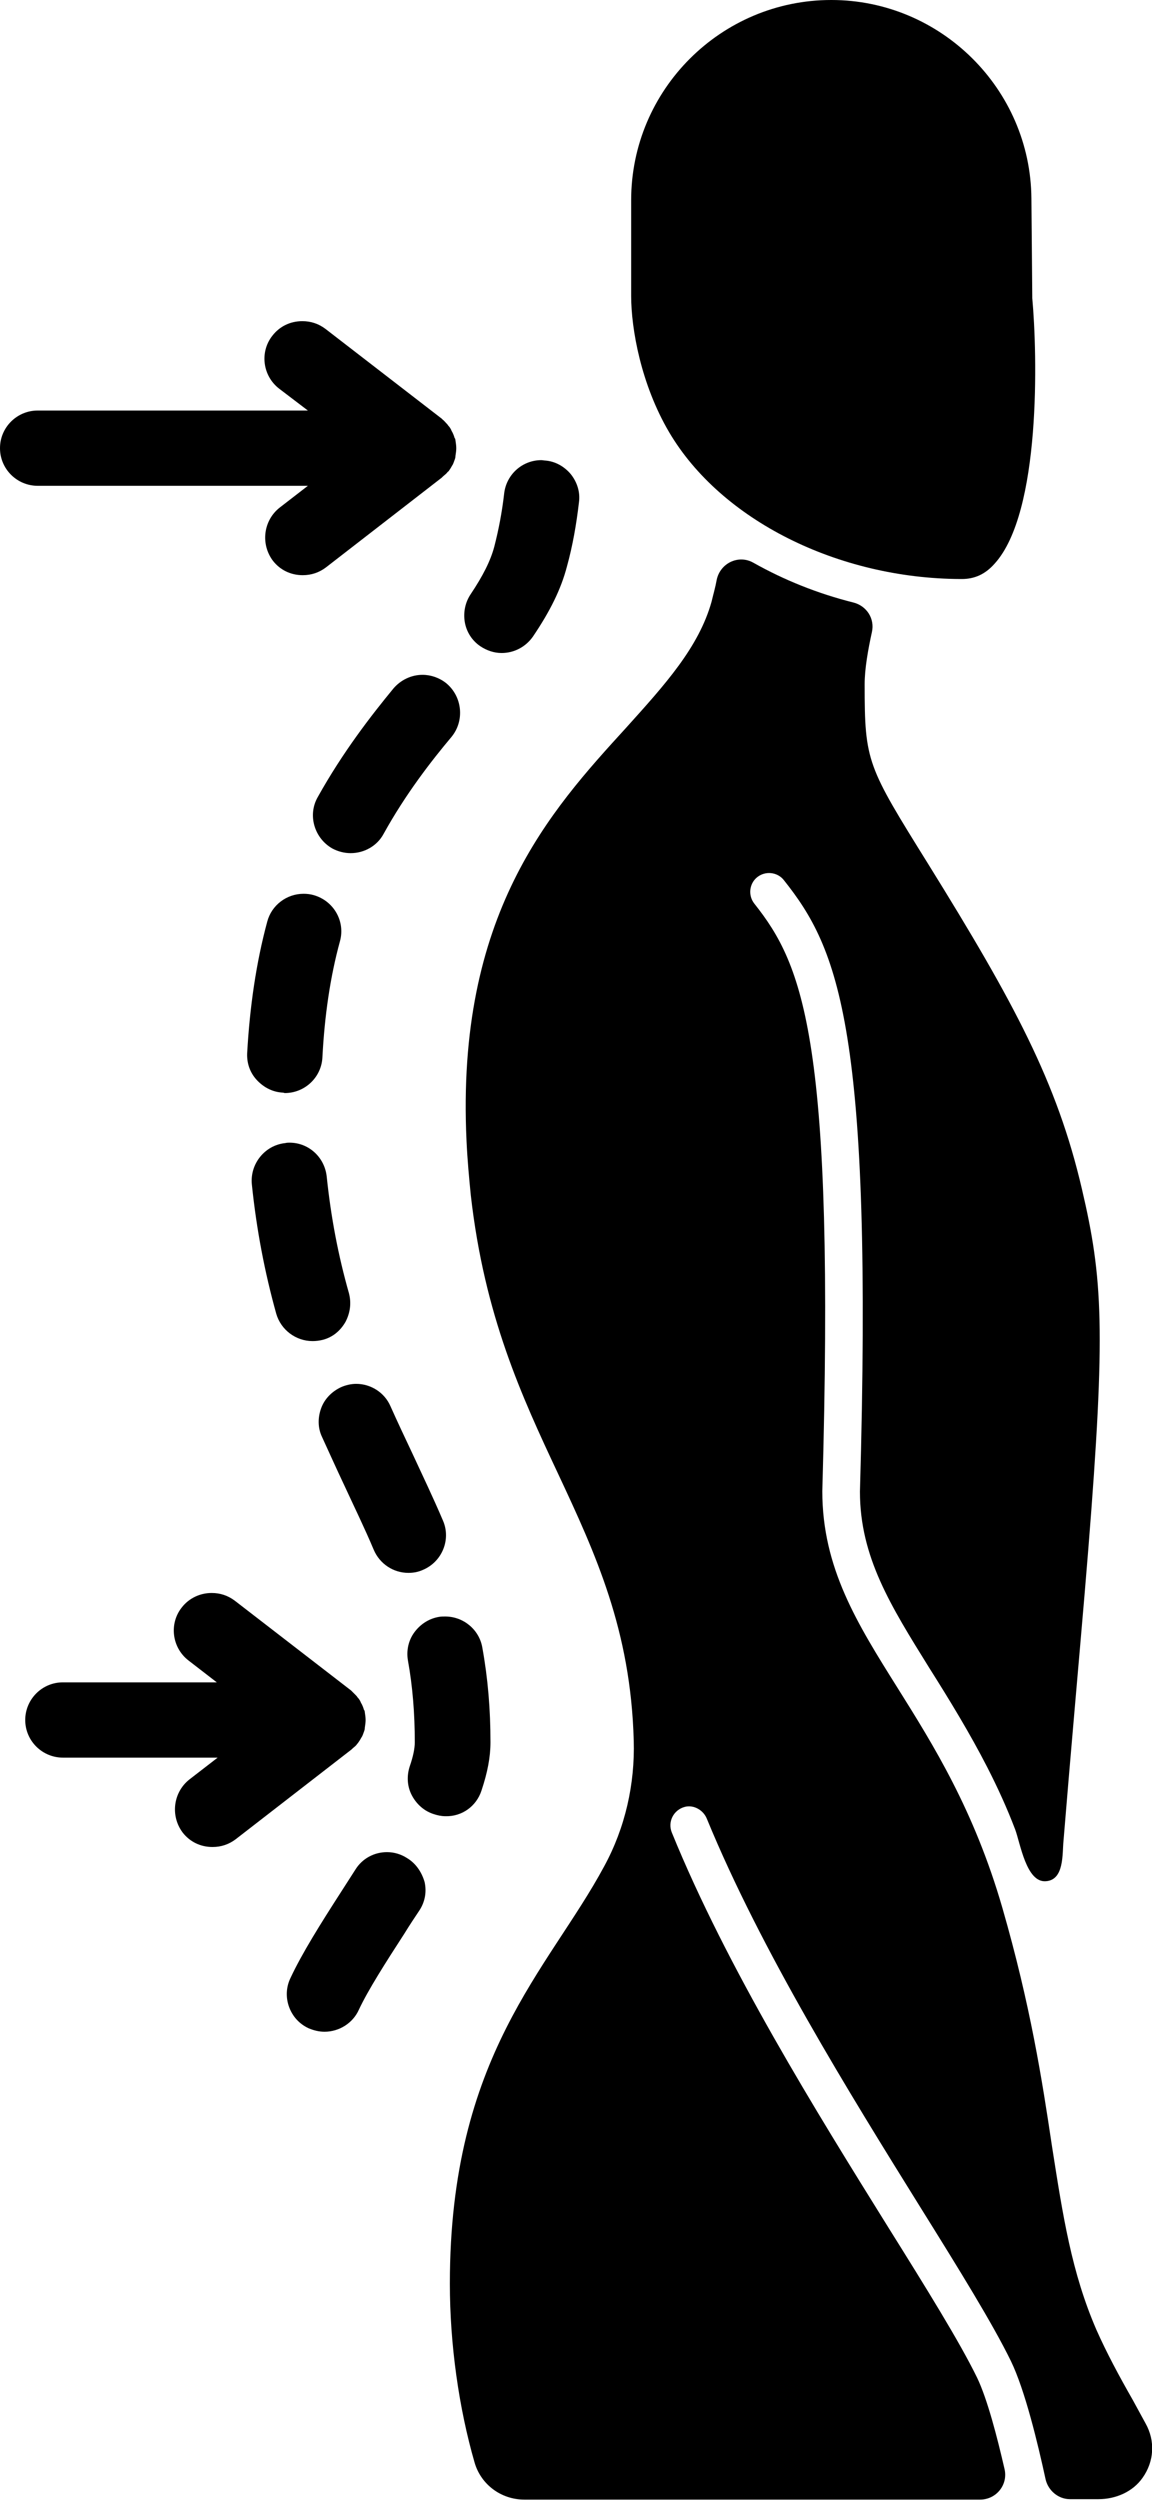 <?xml version="1.0" encoding="UTF-8"?> <!-- Generator: Adobe Illustrator 26.3.1, SVG Export Plug-In . SVG Version: 6.00 Build 0) --> <svg xmlns="http://www.w3.org/2000/svg" xmlns:xlink="http://www.w3.org/1999/xlink" version="1.1" id="_x2014_ÎÓÈ_x5F_1" x="0px" y="0px" width="269.4px" height="584.6px" viewBox="0 0 269.4 584.6" style="enable-background:new 0 0 269.4 584.6;" xml:space="preserve"> <style type="text/css"> .st0{fill:#FFAA69;} .st1{fill:#08B9FF;} </style> <g> <g> <path d="M2959.9-351.2l-19.7-82.4c0-0.2-0.1-0.3-0.1-0.5c-1.6-13.1-2-26.4-1.1-39.5l4.4-81.6c3.7-48.8-25-67.7-46.9-77.7 l-18.4-8.4c-6.7-3.1-12.4-8-16.3-14.3l-5.4-8.5c-6.1-9.6-9.3-20.8-9.3-32.2v-27.4c0-2.4,2-4.4,4.4-4.4s4.4,2,4.4,4.4v7.2 c0,2.7,3.3,3.9,5.1,2c10.2-11.1,16.1-25.7,16.1-41.2v-46c0-33-25.6-61.1-58.5-62.3c-34.6-1.3-63.2,26.5-63.2,60.8v47.5 c0,15.5,5.8,30,16,41.1c1.8,2,5.1,0.7,5.1-2v-7.1c0-2.4,2-4.4,4.4-4.4s4.4,2,4.4,4.4v20.8c0,0.5,0,1,0,1.6c0,0.4,0,0.9,0,1.3 c-0.9,14.6-8.4,28-20.6,36.3c-7.3,4.9-15.7,8.2-24.4,9.5l-28.6,4.2c-0.2,0-0.5,0-0.7,0c-15.4-0.3-28.9,5.4-39,16.6 c-12.1,13.4-17.7,33.5-15.2,53.8l7.5,106.2c0.9,12.9,0.6,26-1,38.9l-10.5,84.4c-0.4,3.3,0.6,6.6,2.8,9.1c2.2,2.5,5.4,3.9,8.7,3.9 h22.4c3,0,5.4-2.2,5.8-5.1c3-22.4,7.4-39.6,11.3-54.3c4.2-16.2,7.6-29.1,7.6-43c0-15.1-4-29.3-8.6-45.8 c-6.2-22.5-14-50.4-15.4-92.5c-0.1-2.4,1.8-4.5,4.3-4.5c2.3,0,4.5,1.8,4.5,4.3c1.4,41,9,68.4,15.1,90.4 c4.8,17.1,8.9,31.9,8.9,48.2c0,15-3.6,29-7.8,45.2c-5.6,21.4-12.5,48-14,88.5c-0.1,2.8,0.6,5.6,2.3,7.8c2.3,3,5.6,4.6,9.3,4.6 l97.3-0.1c3.9,0,6.7-3.7,5.6-7.5c-1.5-5.3-3.6-12.8-5.7-21.1c-0.7-2.6,1.1-5.2,3.9-5.5c2.2-0.2,4.2,1.4,4.7,3.6 c2.6,10.2,5.2,20.5,6.6,26.1c0.7,2.6,3,4.4,5.7,4.4l86,0c2,0,4.1-0.4,5.8-1.4c4.5-2.5,6.7-7.3,5.9-12c-1.4-9-2.9-17.3-4.5-24.9 c0,0,0-0.1,0-0.1c-9.5-45.8-21.7-69.4-31-87.3c-7.5-14.6-13-25.1-13-40.2c0-18.9,4.8-30,10.3-42.9c5.5-12.8,11.7-27.4,15.3-54.4 c0.3-2.4,2.5-4.1,4.9-3.8c2.4,0.3,4.1,2.5,3.8,4.9c-3.7,28.2-10.5,44-16,56.7c-5.3,12.4-9.5,22.3-9.5,39.4 c0,12.9,4.8,22.1,12,36.1c8.9,17.3,20.6,39.7,30,81.5c0.6,2.7,3,4.6,5.7,4.6l14.5,0c2.8,0,5.5-0.8,7.6-2.6 C2959.5-342.4,2960.9-346.9,2959.9-351.2z M2759.4-350.6l-28.4,7.3c-0.4,0.1-0.7,0.1-1.1,0.1c-2,0-3.7-1.3-4.3-3.3 c-0.6-2.4,0.8-4.8,3.2-5.4l28.4-7.3c2.4-0.6,4.8,0.8,5.4,3.2C2763.1-353.6,2761.7-351.2,2759.4-350.6z M2765.3-605.2 c-0.4,2.1-2.3,3.5-4.3,3.5c-0.3,0-0.6,0-0.9-0.1l-28.8-5.7c-2.4-0.5-3.9-2.8-3.5-5.2c0.5-2.4,2.8-3.9,5.2-3.5l28.8,5.7 C2764.2-609.9,2765.8-607.6,2765.3-605.2z M2812-730.5c0.4-2.4,2.7-4,5.1-3.6c2.4,0.4,4,2.7,3.6,5c0,0.1-0.6,3.8-0.6,12.1 c0,4.8,0.2,10.3,0.6,16.2c0.2,2.4-1.7,4.5-4.1,4.7c-0.1,0-0.2,0-0.3,0c-2.3,0-4.2-1.8-4.4-4.1c-0.4-6.1-0.6-11.8-0.6-16.8 C2811.3-726.2,2812-730.3,2812-730.5z M2809.7-642.9c2.3-11.8,3.5-20.9,3.9-28.5c0.1-2.4,2.2-4.3,4.6-4.2c2.4,0.1,4.3,2.2,4.2,4.6 c-0.4,8-1.7,17.4-4,29.7c-0.4,2.1-2.2,3.6-4.3,3.6c-0.3,0-0.6,0-0.8-0.1C2810.8-638.2,2809.2-640.5,2809.7-642.9z M2816.2-365.2 l-9.3,2.4c0.7,3.4,1.4,6.9,2.1,10.3c0.5,2.4-1,4.7-3.4,5.2c-0.3,0.1-0.6,0.1-0.9,0.1c-2,0-3.9-1.4-4.3-3.5c-0.7-3.3-1.4-6.6-2-10 l-10.6,2.7c-0.4,0.1-0.7,0.1-1.1,0.1c-2,0-3.7-1.3-4.3-3.3c-0.6-2.4,0.8-4.8,3.2-5.4l11.2-2.9c-0.6-3.5-1.3-7-1.9-10.4 c-0.4-2.4,1.2-4.7,3.6-5.1c2.4-0.4,4.7,1.2,5.1,3.6c0.6,3.2,1.2,6.4,1.8,9.7l8.7-2.2c2.4-0.6,4.8,0.8,5.4,3.2 C2820-368.2,2818.6-365.8,2816.2-365.2z M2796.6-526.3c-0.2,2.3-2.2,3.9-4.4,3.9c-0.2,0-0.3,0-0.5,0c-2.4-0.3-4.2-2.4-3.9-4.8 c1-9.4,2.3-19,4.1-29.3c0.4-2.4,2.7-4,5.1-3.6c2.4,0.4,4,2.7,3.6,5.1C2798.9-544.9,2797.6-535.5,2796.6-526.3z M2795.4-405.1 c-0.2,0-0.4,0-0.6,0c-2.2,0-4.1-1.6-4.4-3.8c-1.3-10-2.3-19.9-3.1-29.4c-0.2-2.4,1.6-4.6,4-4.8c2.4-0.2,4.6,1.6,4.8,4 c0.8,9.4,1.8,19.2,3.1,29C2799.5-407.7,2797.8-405.5,2795.4-405.1z M2790.3-501.8c2.4,0.1,4.3,2.1,4.2,4.6 c-0.2,5-0.3,10.2-0.3,15.4c0,4.6,0.1,9.2,0.2,13.7c0.1,2.4-1.8,4.5-4.3,4.5c0,0-0.1,0-0.1,0c-2.4,0-4.3-1.9-4.4-4.3 c-0.1-4.7-0.2-9.4-0.2-14c0-5.3,0.1-10.6,0.3-15.7C2785.9-500,2787.9-501.9,2790.3-501.8z M2822.9-593.8c-0.4,2.1-2.3,3.5-4.3,3.5 c-0.3,0-0.6,0-0.9-0.1l-9.9-2c-0.6,2.8-1.2,5.6-1.8,8.5c-0.4,2.1-2.3,3.5-4.3,3.5c-0.3,0-0.6,0-0.9-0.1c-2.4-0.5-3.9-2.8-3.4-5.2 c0.6-2.9,1.2-5.6,1.8-8.4l-10.2-2c-2.4-0.5-3.9-2.8-3.5-5.2c0.5-2.4,2.8-3.9,5.2-3.5l10.4,2.1c0.7-3.3,1.4-6.5,2.1-9.7l0.5-2.1 c0.5-2.4,2.9-3.9,5.3-3.3c2.4,0.5,3.9,2.9,3.3,5.3l-0.5,2.1c-0.7,3.1-1.4,6.3-2.1,9.5l9.8,1.9 C2821.9-598.5,2823.4-596.2,2822.9-593.8z M2873.1-379.9l-28.4,7.3c-0.4,0.1-0.7,0.1-1.1,0.1c-2,0-3.7-1.3-4.3-3.3 c-0.6-2.4,0.8-4.8,3.2-5.4l28.4-7.3c2.4-0.6,4.8,0.8,5.4,3.2C2876.9-382.9,2875.5-380.5,2873.1-379.9z M2880.5-582.4 c-0.4,2.1-2.3,3.5-4.3,3.5c-0.3,0-0.6,0-0.9-0.1l-28.8-5.7c-2.4-0.5-3.9-2.8-3.5-5.2c0.5-2.4,2.8-3.9,5.2-3.5l28.8,5.7 C2879.5-587.1,2881-584.8,2880.5-582.4z"></path> </g> <g> <path d="M3850.2-335.6l-16.8-70.7c0-0.2-0.1-0.3-0.1-0.5c-1.6-13.1-2-26.4-1.1-39.5l8.6-88.8c4.2-33.5-8.8-71.9-47.3-82.4 c-4.3-1.2-8.5-2.8-12-4.2l-13.7-5.6c-10.9-4.4-19.8-12.6-25.1-23.1l-5.2-10.3c-4-7.8-5.1-16.8-3.3-25.3l5.1-23.2 c0.5-2.1,2.4-3.8,4.6-3.7c2.8,0.2,4.7,2.7,4.1,5.3l-1.4,6.2c-0.6,2.5,2.2,4.5,4.4,3.1c13.5-8.7,23.3-21.9,26.7-36.8l12.4-54.1 c4.9-20.7-1-42.3-16.9-58c-3.6-3.6-7.6-6.6-12.1-9c-37.1-20.5-80.4,0.8-89.4,38.8l-12.6,55c-3.5,15.2-0.8,31.8,6.9,45.5 c1.2,2.2,4.6,1.8,5.3-0.6l2.3-7.7c0.6-2.1,2.7-3.6,4.8-3.3c2.8,0.4,4.4,3.1,3.7,5.7l-10.3,33.7c-3.7,12-11.8,22.2-22.6,28.6 l-5.5,3.2c-8.7,5.1-18.7,7.7-28.7,7.6l-17.2-0.2c-18.2-0.5-30.9,9.3-38.3,17.5c-14,15.5-21,38.4-18.3,59.7l7.5,106.2 c0.9,12.9,0.6,26-1,38.9l-10.5,84.4c-0.4,3.3,0.6,6.6,2.8,9.1c2.2,2.5,5.4,3.9,8.7,3.9h29.2c2.9,0,5.3-2.1,5.8-5 c3.8-22.6,9.4-39.9,14.3-54.8c5.3-16.2,9.5-28.9,9.5-42.7c0-15.1-4-29.3-8.6-45.8c-6.2-22.5-14-50.4-15.4-92.5 c-0.1-2.4,1.8-4.5,4.3-4.5c2.3-0.1,4.5,1.8,4.5,4.3c1.4,41,9,68.4,15.1,90.4c4.8,17.1,8.9,31.9,8.9,48.2c0,15.2-4.6,29.2-10,45.4 c-7,21.3-15.7,47.9-17.7,88.1c-0.1,2.8,0.6,5.6,2.3,7.9c2.3,3,5.7,4.7,9.3,4.7h90.2c3.2,0,5.9-2.6,5.9-5.9v-22.2 c0-2.4,2-4.4,4.4-4.4s4.4,2,4.4,4.4v22.2c0,3.2,2.6,5.9,5.9,5.9l89.6,0c2.8,0,5.7-0.9,7.8-2.7c2.9-2.5,4.4-6,4.2-9.7 c-2.5-40.2-13.6-66.6-22.6-87.9c-6.9-16.3-12.8-30.4-12.8-45.8c0-16.3,3-28.7,6.5-43.2c4.5-18.5,10.1-41.6,11.4-82.5 c0.1-2.4,2.1-4.3,4.5-4.3c2.4,0.1,4.3,2.1,4.3,4.5c-1.4,41.8-7.1,65.4-11.7,84.3c-3.5,14.5-6.3,25.9-6.3,41.1 c0,13.6,5.3,26.3,12.1,42.4c7.1,16.8,15.5,36.8,20.1,63.9c0.5,2.8,2.9,4.9,5.8,4.9l14.4,0c2.8,0,5.5-0.8,7.6-2.6 C3849.8-326.8,3851.2-331.3,3850.2-335.6z M3645.3-596.5c-0.3,2.2-2.2,3.7-4.3,3.7c-0.2,0-0.4,0-0.7-0.1l-29-4.5 c-2.4-0.4-4.1-2.6-3.7-5c0.4-2.4,2.6-4.1,5-3.7l29,4.5C3644-601.1,3645.7-598.9,3645.3-596.5z M3685.1-636.9 c1.9-8.4,4.3-18.1,7.1-28.7c0.6-2.4,3-3.8,5.4-3.1c2.4,0.6,3.8,3,3.1,5.4c-2.8,10.5-5.2,20.1-7.1,28.4c-0.5,2-2.3,3.4-4.3,3.4 c-0.3,0-0.7,0-1-0.1C3686-632.2,3684.6-634.5,3685.1-636.9z M3669.3-588.3c-2.4-0.4-4.1-2.6-3.7-5c0.4-2.4,2.6-4.1,5-3.7l8.3,1.3 c0.2-3.3,0.3-6.6,0.6-9.8c0.1-0.6,0.1-1.3,0.2-1.9c0.3-2.4,2.4-4.2,4.8-3.9c2.4,0.3,4.2,2.4,3.9,4.8c-0.1,0.6-0.1,1.2-0.2,1.7 c-0.3,3.4-0.5,6.9-0.7,10.4l12,1.8c2.4,0.4,4.1,2.6,3.7,5c-0.3,2.2-2.2,3.7-4.3,3.7c-0.2,0-0.4,0-0.7-0.1l-11-1.7 c-0.1,2.6-0.1,5.2-0.1,7.9c0,2.4-2,4.4-4.4,4.4c0,0,0,0,0,0c-2.4,0-4.4-2-4.4-4.4c0-3.1,0.1-6.2,0.2-9.2L3669.3-588.3z M3682.4-518.6c-1.3-10.8-2.2-20.4-2.9-29.4c-0.2-2.4,1.7-4.5,4.1-4.7c2.4-0.2,4.5,1.7,4.7,4.1c0.6,8.9,1.6,18.4,2.9,29 c0.3,2.4-1.4,4.6-3.8,4.9c-0.2,0-0.4,0-0.5,0C3684.6-514.7,3682.7-516.3,3682.4-518.6z M3690.3-460.4c-1-7.5-2.1-15-3.1-22.5 l-0.9-6.6c-0.3-2.4,1.3-4.6,3.7-5c2.4-0.3,4.6,1.3,5,3.7l0.9,6.6c1.1,7.5,2.1,15,3.1,22.5c0.3,2.4-1.4,4.6-3.8,4.9 c-0.2,0-0.4,0-0.6,0C3692.5-456.5,3690.6-458.1,3690.3-460.4z M3695.9-402.3c-0.4-9.2-1.1-18.7-2.2-29c-0.2-2.4,1.5-4.6,3.9-4.8 c2.4-0.2,4.6,1.5,4.8,3.9c1,10.5,1.8,20.1,2.2,29.5c0.1,2.4-1.8,4.5-4.2,4.6c-0.1,0-0.1,0-0.2,0 C3698-398.1,3696-399.9,3695.9-402.3z M3705.2-343.8c0,2.4-2,4.4-4.4,4.4s-4.4-2-4.4-4.4v-29.3c0-2.4,2-4.4,4.4-4.4s4.4,2,4.4,4.4 V-343.8z M3717-719.7c0,0.1-3.7,12-8.4,28.2c-0.6,1.9-2.3,3.2-4.2,3.2c-0.4,0-0.8-0.1-1.2-0.2c-2.3-0.7-3.7-3.1-3-5.5 c4.7-16.3,8.4-28.2,8.4-28.3c0.7-2.3,3.2-3.6,5.5-2.9C3716.4-724.5,3717.7-722.1,3717-719.7z M3761.4-578.6 c-0.3,2.2-2.2,3.7-4.3,3.7c-0.2,0-0.4,0-0.7-0.1l-29-4.5c-2.4-0.4-4.1-2.6-3.7-5c0.4-2.4,2.6-4.1,5-3.7l29,4.5 C3760.1-583.3,3761.8-581,3761.4-578.6z"></path> </g> <g> <path d="M2965.2,2220.3l-10.4-83.7c-1.6-13.1-2-26.3-1.1-39.5l7.4-105.7c2.6-20.5-3.1-40.6-15.2-54c-10.1-11.2-23.6-16.9-39-16.6 l-4.6,0.1c-14.7,0.2-28.7-4-40.8-12.2l-11.2-7.6c-7.4-5.1-11.9-13.5-11.9-22.5v-31.4c0-2.4,2-4.4,4.4-4.4s4.4,2,4.4,4.4v7.2 c0,2.7,3.3,3.9,5.1,2c10.2-11.1,16.1-25.7,16.1-41.2v-49.1c0-33-25.6-61.1-58.5-62.3c-34.6-1.3-63.2,26.5-63.2,60.8v50.6 c0,15.5,5.8,30,16,41.1c1.8,2,5.1,0.7,5.1-2v-7.1c0-2.4,2-4.4,4.4-4.4c2.4,0,4.4,2,4.4,4.4v31.4c0,9-4.5,17.4-11.9,22.5l-11.2,7.6 c-12.1,8.2-26.2,12.5-40.8,12.2l-4.6-0.1c-15.4-0.3-28.9,5.4-39,16.6c-12.1,13.4-17.7,33.5-15.2,53.8l7.5,106.2 c0.9,12.9,0.6,26-1,38.9l-10.5,84c-0.4,3.4,0.6,6.9,2.9,9.5c2.3,2.6,5.6,4.1,9,4.1h22.9c2.9,0,5.3-2.1,5.8-5 c3.8-22.6,9.5-39.9,14.3-54.8c5.3-16.2,9.5-28.9,9.5-42.7c0-15.1-4-29.3-8.6-45.8c-6.2-22.5-14-50.4-15.4-92.5 c-0.1-2.4,1.8-4.5,4.3-4.5c2.3-0.1,4.5,1.8,4.5,4.3c1.4,41,9,68.4,15.1,90.4c4.8,17.1,8.9,31.9,8.9,48.2c0,15.2-4.6,29.2-10,45.4 c-7,21.2-15.7,47.7-17.7,87.7c-0.1,2.9,0.6,5.8,2.4,8.1c2.4,3.1,5.9,4.8,9.7,4.8h84.5c2.9,0,6.5,0.9,9.1-0.6 c2.6-1.5,1.9-4.5,1.9-7v-23.4c0-2.4,2-4.4,4.4-4.4s4.4,2,4.4,4.4v21.6c0,2.3-0.6,5.6,0.7,7.6c2.1,3.1,8.3,1.9,11.6,1.9h82.8 c2.9,0,5.8-0.9,8-2.7c3-2.5,4.6-6.1,4.4-9.8c-1.9-40.3-10.7-66.8-17.7-88.1c-5.3-16.3-10-30.3-10-45.4c0-16.3,4.1-31,8.9-48.2 c6.1-22,13.7-49.4,15.1-90.4c0.1-2.4,2.1-4.3,4.5-4.3c2.4,0.1,4.3,2.1,4.3,4.5c-1.4,42.1-9.2,70-15.4,92.5 c-4.6,16.5-8.6,30.7-8.6,45.8c0,13.7,4.2,26.5,9.5,42.7c4.9,14.8,10.6,32.2,14.3,54.8c0.5,2.8,2.9,5,5.8,5h22.9 c3.4,0,6.7-1.5,9-4.1C2964.5,2227.2,2965.6,2223.7,2965.2,2220.3z M2803.2,1840.9c0-2.4,2-4.4,4.4-4.4s4.4,2,4.4,4.4v29.4 c0,2.4-2,4.4-4.4,4.4s-4.4-2-4.4-4.4V1840.9z M2803.2,1899.6c0-2.4,2-4.4,4.4-4.4s4.4,2,4.4,4.4v29.4c0,2.4-2,4.4-4.4,4.4 s-4.4-2-4.4-4.4V1899.6z M2803.2,1958.4c0-2.4,2-4.4,4.4-4.4s4.4,2,4.4,4.4v29.4c0,2.4-2,4.4-4.4,4.4s-4.4-2-4.4-4.4V1958.4z M2803.2,2017.1c0-2.4,2-4.4,4.4-4.4s4.4,2,4.4,4.4v29.4c0,2.4-2,4.4-4.4,4.4s-4.4-2-4.4-4.4V2017.1z M2787.8,2115.1l15.6-44.9 c0.8-2.3,3.3-3.5,5.6-2.7c2.3,0.8,3.5,3.3,2.7,5.6l-13.6,39h25c1.4,0,2.8,0.7,3.6,1.9c0.8,1.2,1,2.7,0.6,4l-15.6,44.8 c-0.6,1.8-2.3,3-4.2,3c-0.5,0-1-0.1-1.5-0.2c-2.3-0.8-3.5-3.3-2.7-5.6l13.6-38.9h-25c-1.4,0-2.8-0.7-3.6-1.9 C2787.5,2117.9,2787.3,2116.5,2787.8,2115.1z M2815.7,2187.5c0,4.5-3.7,8.2-8.2,8.2s-8.2-3.7-8.2-8.2c0-4.5,3.7-8.2,8.2-8.2 S2815.7,2183,2815.7,2187.5z M2845.2,2190.4c-0.8,10-5.5,19.2-13.1,25.7c-7.1,6.1-15.8,9-24.5,9c-10.7,0-21.3-4.5-28.7-13.2 c-13.5-15.8-11.6-39.7,4.2-53.2c1.8-1.6,4.6-1.4,6.2,0.5c1.6,1.8,1.4,4.6-0.5,6.2c-12.1,10.4-13.6,28.7-3.2,40.8 c10.4,12.1,28.6,13.6,40.8,3.2c5.9-5,9.4-12,10.1-19.7c0.6-7.7-1.8-15.2-6.8-21.1c-1.6-1.8-1.4-4.6,0.5-6.2 c1.8-1.6,4.6-1.4,6.2,0.5C2842.8,2170.6,2846,2180.4,2845.2,2190.4z"></path> </g> <g> <path d="M-67.6,1234.1h214.9c15-21-1.7-41.2-2.5-42c0,0-0.1-0.1-0.1-0.1c-15.8-5.7-32-7.5-46.5-4.9l-33.8,9.5 c-0.1,0-0.3,0.1-0.4,0.1c-22.4,4.1-45.9,0.9-66.3-9.2l-12.4-6.1c-12.4-6.1-27.2-6.1-39.1,0.9c-12.3,7.3-19.7,20.2-19.7,34.5v11.5 C-73.4,1231.5-70.8,1234.1-67.6,1234.1z"></path> <path d="M384.4,1237.4c-6.9,0.5-13.7,1.2-20.7,1.8c-16.5,1.6-34.6,3.3-58.3,3.7c-0.2,0-0.4,0.1-0.7,0.1H149.6c0,0,0,0,0,0 c0,0,0,0,0,0h-240c-5.1,0-9.2,4.1-9.2,9.2v81.4c0,5.1,4.1,9.2,9.2,9.2h471.9c5.1,0,9.2-4.1,9.2-9.2v-90.3 C390.7,1239.8,387.8,1237.1,384.4,1237.4z"></path> <path d="M382.8,1077.2c-48.3-7.2-54.2-7.6-76.1-9.1l-1.4-0.1c-21.6-1.5-43.2,2.9-78.4,29.3l-3.3,2.5 c-32.1,24.2-48.3,36.3-68.9,34.9c-5.3-0.4-12.4-0.9-17.4-1.2c-1.4-0.1-2.6,0.8-3,2.1c-0.6,2.1-1.2,4.2-1.8,6.1 c-0.7,2.1-2.7,3.5-4.9,3.2c-2.8-0.4-4.4-3.2-3.6-5.7c2.4-7.5,4.8-16.2,4.8-24.2c0-20.9-17.9-24.7-58.3-31.3 c-22.2-3.6-49.3-1.9-49.6-1.9c-41.6,0-50.3,33-50.3,60.7c0,9.3,3.1,19.8,7.8,26.9c3.3,0.8,6.6,2,9.8,3.6l13.4,6.6 c18.6,9.2,40.1,12.2,60.6,8.5l33.8-9.5c0.1,0,0.3-0.1,0.4-0.1c25.1-4.7,55,2.8,79.8,19.9c32.3,22.2,64.6,34.1,96.2,35.3 c41,1.6,67.2-1,90.4-3.2c7.6-0.7,14.9-1.4,22.4-2c3.1-0.2,5.5-2.8,5.5-5.9v-136.3C390.7,1081.7,387.3,1077.8,382.8,1077.2z M63,1161c-0.1,0-0.2,0-0.3,0l-29.3-2.2c-2.4-0.2-4.2-2.3-4.1-4.7c0.2-2.4,2.3-4.2,4.7-4.1l29.3,2.2c2.4,0.2,4.2,2.3,4.1,4.7 C67.2,1159.3,65.3,1161,63,1161z M121.5,1165.4c-0.1,0-0.2,0-0.3,0l-29.3-2.2c-2.4-0.2-4.2-2.3-4.1-4.7c0.2-2.4,2.3-4.3,4.7-4.1 l29.3,2.2c2.4,0.2,4.2,2.3,4.1,4.7C125.7,1163.6,123.8,1165.4,121.5,1165.4z M180.1,1169.8c-0.1,0-0.2,0-0.3,0l-29.3-2.2 c-2.4-0.2-4.2-2.3-4.1-4.7c0.2-2.4,2.3-4.2,4.7-4.1l29.3,2.2c2.4,0.2,4.2,2.3,4.1,4.7C184.3,1168,182.4,1169.8,180.1,1169.8z M238.7,1174.1c-0.1,0-0.2,0-0.3,0l-29.3-2.2c-2.4-0.2-4.2-2.3-4.1-4.7c0.2-2.4,2.3-4.3,4.7-4.1l29.3,2.2c2.4,0.2,4.2,2.3,4.1,4.7 C242.9,1172.4,240.9,1174.1,238.7,1174.1z M282.9,1177.4c-0.1,0-0.2,0-0.3,0l-15-1.1c-2.4-0.2-4.2-2.3-4.1-4.7 c0.2-2.4,2.3-4.2,4.7-4.1l15,1.1c2.4,0.2,4.2,2.3,4.1,4.7C287.1,1175.7,285.2,1177.4,282.9,1177.4z"></path> </g> <g> <path d="M303.1,2220.3l-10.4-83.7c-1.6-13.1-2-26.3-1.1-39.5l7.4-105.7c2.6-20.5-3.1-40.6-15.2-54c-10.1-11.2-23.6-16.9-39-16.6 l-4.6,0.1c-14.7,0.2-28.7-4-40.8-12.2l-11.2-7.6c-0.1-0.1-0.3-0.2-0.4-0.3c-8.2-7.1-10.8-19-11.5-27.7c0-0.1,0-0.2,0-0.4v-25.6 c0-2.4,2-4.4,4.4-4.4c2.4,0,4.4,2,4.4,4.4v7.2c0,2.7,3.3,3.9,5.1,2c10.2-11.1,16.1-25.7,16.1-41.2v-49.1c0-33-25.6-61.1-58.5-62.3 c-34.6-1.3-63.2,26.5-63.2,60.8v50.6c0,15.5,5.8,30,16,41.1c1.8,2,5.1,0.7,5.1-2v-7.1c0-2.4,2-4.4,4.4-4.4c2.4,0,4.4,2,4.4,4.4 v25.6c0.1,10.2-3.9,20.1-11.2,27.8c-0.2,0.2-0.5,0.4-0.7,0.6l-11.2,7.6c-12.1,8.2-26.2,12.5-40.8,12.2l-4.6-0.1 c-15.4-0.3-28.9,5.4-39,16.6c-12.1,13.4-17.7,33.5-15.2,53.8l7.5,106.2c0.9,12.9,0.6,26-1,38.9l-10.5,84c-0.4,3.4,0.6,6.9,2.9,9.5 c2.3,2.6,5.6,4.1,9,4.1h22.9c2.9,0,5.3-2.1,5.8-5c3.8-22.6,9.5-39.9,14.3-54.8c5.3-16.2,9.5-28.9,9.5-42.7c0-15.1-4-29.3-8.6-45.8 c-6.2-22.5-14-50.4-15.4-92.5c-0.1-2.4,1.8-4.5,4.3-4.5c2.3-0.1,4.5,1.8,4.5,4.3c1.4,41,9,68.4,15.1,90.4 c4.8,17.1,8.9,31.9,8.9,48.2c0,15.2-4.6,29.2-10,45.4c-7,21.2-15.7,47.7-17.7,87.7c-0.1,2.9,0.6,5.8,2.4,8.1 c2.4,3.1,5.9,4.8,9.7,4.8H245c2.9,0,5.8-0.9,8-2.7c3-2.5,4.6-6.1,4.4-9.8c-1.9-40.3-10.7-66.8-17.7-88.1 c-5.3-16.3-10-30.3-10-45.4c0-16.3,4.1-31,8.9-48.2c6.1-22,13.7-49.4,15.1-90.4c0.1-2.4,2.2-4.3,4.5-4.3c2.4,0.1,4.3,2.1,4.3,4.5 c-1.4,42.1-9.2,70-15.4,92.5c-4.6,16.5-8.6,30.7-8.6,45.8c0,13.7,4.2,26.5,9.5,42.7c4.9,14.8,10.6,32.2,14.3,54.8 c0.5,2.8,2.9,5,5.8,5h22.9c3.4,0,6.7-1.5,9-4.1C302.5,2227.2,303.6,2223.7,303.1,2220.3z M128.5,1841.1l12.9-37 c0.8-2.3,3.3-3.5,5.6-2.7c2.3,0.8,3.5,3.3,2.7,5.6l-10.8,31.1h19.6c1.4,0,2.8,0.7,3.6,1.9c0.8,1.2,1,2.7,0.6,4l-12.9,36.9 c-0.6,1.8-2.3,3-4.2,3c-0.5,0-1-0.1-1.5-0.2c-2.3-0.8-3.5-3.3-2.7-5.6l10.8-31.1h-19.5c-1.4,0-2.8-0.7-3.6-1.9 C128.2,1844,128,1842.5,128.5,1841.1z M152.5,1898.8c0,3.8-3.1,7-7,7c-3.8,0-7-3.1-7-7c0-3.8,3.1-7,7-7 C149.4,1891.8,152.5,1894.9,152.5,1898.8z M149.9,2269.5c0,2.4-2,4.4-4.4,4.4c-2.4,0-4.4-2-4.4-4.4v-29.4c0-2.4,2-4.4,4.4-4.4 c2.4,0,4.4,2,4.4,4.4V2269.5z M149.9,2210.8c0,2.4-2,4.4-4.4,4.4c-2.4,0-4.4-2-4.4-4.4v-29.4c0-2.4,2-4.4,4.4-4.4 c2.4,0,4.4,2,4.4,4.4V2210.8z M149.9,2152c0,2.4-2,4.4-4.4,4.4c-2.4,0-4.4-2-4.4-4.4v-29.4c0-2.4,2-4.4,4.4-4.4 c2.4,0,4.4,2,4.4,4.4V2152z M149.9,2093.3c0,2.4-2,4.4-4.4,4.4c-2.4,0-4.4-2-4.4-4.4V2064c0-2.4,2-4.4,4.4-4.4 c2.4,0,4.4,2,4.4,4.4V2093.3z M149.9,2034.6c0,2.4-2,4.4-4.4,4.4c-2.4,0-4.4-2-4.4-4.4v-29.4c0-2.4,2-4.4,4.4-4.4 c2.4,0,4.4,2,4.4,4.4V2034.6z M149.9,1975.9c0,2.4-2,4.4-4.4,4.4c-2.4,0-4.4-2-4.4-4.4v-29.4c0-2.4,2-4.4,4.4-4.4 c2.4,0,4.4,2,4.4,4.4V1975.9z M175,1902.1c-0.9,7.9-4.8,14.9-11,19.9c-5.3,4.2-11.7,6.5-18.4,6.5c-1.1,0-2.3-0.1-3.4-0.2 c-7.9-0.9-14.9-4.8-19.9-11c-10.2-12.8-8.1-31.5,4.7-41.7c1.9-1.5,4.7-1.2,6.2,0.7c1.5,1.9,1.2,4.7-0.7,6.2 c-9,7.2-10.5,20.3-3.3,29.3c3.5,4.4,8.4,7.1,14,7.7c5.5,0.6,11-0.9,15.3-4.4c4.4-3.5,7.1-8.4,7.7-14c0.6-5.5-0.9-11-4.4-15.3 c-1.5-1.9-1.2-4.7,0.7-6.2c1.9-1.5,4.7-1.2,6.2,0.7C173.7,1886.5,175.9,1894.3,175,1902.1z"></path> </g> <g> <path d="M2077.9-344.5l-10.5-84.1c-1.6-13.1-2-26.4-1.1-39.5l7.4-105.7c2.6-20.5-3.1-40.6-15.2-54c-10.1-11.2-23.6-16.9-39-16.6 l-10.4,0.2c-8.8,0.2-17.5-2.3-25-7l-21.4-13.5c-7.4-4.7-11.1-13.5-9.2-22l0.8-3.5c0,0,0,0,0,0l4.4-20.1c0.5-2.1,2.4-3.8,4.6-3.7 c2.8,0.2,4.7,2.7,4.1,5.3l-0.9,4c-0.6,2.7,2.5,4.6,4.7,2.9c12-9.3,20.4-22.6,23-37.4l10.1-48.2c2.9-15.9-0.6-32.2-9.8-45.6 c-9.3-13.4-23.2-22.4-39.3-25.3c-32.9-5.9-64.5,16-70.6,48.9l-10.2,48.8c-2.7,15.1,0.7,31.1,9.2,44.2c1.4,2.1,4.6,1.5,5.3-0.9 l0.5-1.7c0.6-2.1,2.5-3.7,4.7-3.5c2.8,0.3,4.5,3,3.8,5.5l-7.9,29.2c-2.8,10.2-8.9,19.2-17.4,25.5l-12.1,8.9 c-8.2,6.1-18.3,9.3-28.6,9.2l-11.2-0.2c-15.4-0.4-28.9,5.4-39,16.6c-12.1,13.4-17.8,33.5-15.2,53.8l7.5,106.2 c0.9,13,0.6,26-1,38.9l-10.5,84.5c-0.4,3.3,0.6,6.6,2.8,9.1c2.2,2.5,5.4,3.9,8.7,3.9h23.3c2.9,0,5.3-2.1,5.8-5 c3.8-22.6,9.4-39.9,14.3-54.8c5.3-16.2,9.5-28.9,9.5-42.7c0-15.1-4-29.3-8.6-45.8c-6.2-22.5-14-50.4-15.4-92.5 c-0.1-2.4,1.8-4.5,4.3-4.5c2.4-0.1,4.5,1.8,4.5,4.3c1.4,41,9,68.4,15.1,90.4c4.8,17.1,8.9,31.9,8.9,48.2c0,15.2-4.6,29.2-10,45.4 c-7,21.3-15.7,47.9-17.7,88.1c-0.1,2.8,0.6,5.6,2.3,7.9c2.3,3,5.7,4.7,9.3,4.7h90.2c3.2,0,5.9-2.6,5.9-5.9v-21.4 c0-2.4,2-4.4,4.4-4.4s4.4,2,4.4,4.4v21.4c0,3.2,2.6,5.9,5.9,5.9l89.7,0c2.8,0,5.6-0.8,7.8-2.6c2.9-2.4,4.4-5.9,4.3-9.5 c-1.9-40.5-10.7-67.1-17.7-88.5c-5.3-16.3-10-30.3-10-45.4c0-16.3,4.1-31,8.9-48.2c6.1-22,13.7-49.4,15.1-90.4 c0.1-2.4,2.1-4.3,4.5-4.3c2.4,0.1,4.3,2.1,4.3,4.5c-1.4,42.1-9.2,70-15.4,92.5c-4.6,16.5-8.6,30.7-8.6,45.8 c0,13.7,4.2,26.5,9.5,42.7c4.9,14.8,10.6,32.2,14.3,54.8c0.5,2.8,2.9,5,5.8,5h23.3c3.3,0,6.5-1.4,8.7-3.9 C2077.3-337.9,2078.3-341.2,2077.9-344.5z M1851.4-502.7l-4.3,2.1c-0.6,0.3-1.3,0.5-2,0.5c-1.6,0-3.2-0.9-3.9-2.4 c-1.1-2.2-0.2-4.8,2-5.9l4.3-2.1c12.3-6.1,19.6-18.9,18.7-32.6l-2.7-38.7c-0.2-2.4,1.7-4.5,4.1-4.7c2.4-0.2,4.5,1.7,4.7,4.1 l2.7,38.7C1876.2-526.5,1866.9-510.4,1851.4-502.7z M1904-637.6c1.5-8.3,3.7-18,6.3-29c0.6-2.4,2.9-3.8,5.3-3.3 c2.4,0.6,3.8,2.9,3.3,5.3c-2.6,10.8-4.6,20.4-6.2,28.5c-0.4,2.1-2.2,3.6-4.3,3.6c-0.3,0-0.5,0-0.8-0.1 C1905.1-632.9,1903.5-635.2,1904-637.6z M1899.9-578.1c-0.1-3.4-0.2-6.8-0.2-10.3c0-6.3,0.2-12.9,0.6-19.4 c0.1-2.4,2.2-4.3,4.7-4.1c2.4,0.1,4.3,2.2,4.1,4.7c-0.4,6.4-0.6,12.7-0.6,18.9c0,3.4,0.1,6.8,0.2,10c0.1,2.4-1.8,4.5-4.2,4.6 c-0.1,0-0.1,0-0.2,0C1901.9-573.9,1900-575.7,1899.9-578.1z M1906.9-519.3c-1.7-10.2-3.3-19.4-4.5-29.2c-0.3-2.4,1.4-4.6,3.8-4.9 c2.4-0.3,4.6,1.4,4.9,3.8c1.2,9.6,2.8,18.7,4.5,28.8c0.4,2.4-1.2,4.7-3.6,5.1c-0.3,0-0.5,0.1-0.8,0.1 C1909.1-515.7,1907.2-517.2,1906.9-519.3z M1911.6-490.5c-0.3-2.4,1.3-4.6,3.7-5c2.4-0.3,4.6,1.3,5,3.7 c1.5,10.3,2.5,19.9,3.2,29.5c0.2,2.4-1.6,4.5-4.1,4.7c-0.1,0-0.2,0-0.3,0c-2.3,0-4.2-1.8-4.4-4.1 C1914-470.9,1913-480.4,1911.6-490.5z M1924.6-344.5c0,2.4-2,4.4-4.4,4.4s-4.4-2-4.4-4.4v-29.4c0-2.4,2-4.4,4.4-4.4s4.4,2,4.4,4.4 V-344.5z M1920.2-398.8c-2.4,0-4.4-2-4.4-4.4l0-29.4c0-2.4,2-4.4,4.4-4.4h0c2.4,0,4.4,2,4.4,4.4l0,29.4 C1924.6-400.8,1922.6-398.8,1920.2-398.8z M1933.8-721.2c0,0.1-3.5,12.1-7.8,28.3c-0.5,2-2.3,3.3-4.3,3.3c-0.4,0-0.8,0-1.1-0.1 c-2.4-0.6-3.8-3-3.1-5.4c4.3-16.3,7.8-28.4,7.9-28.5c0.7-2.3,3.1-3.7,5.5-3C1933.1-726,1934.5-723.5,1933.8-721.2z M1993.3-513.4 c-0.6,1.8-2.3,3-4.2,3c-0.5,0-0.9-0.1-1.4-0.2l-15.3-5c-16.5-5.4-27.9-20.1-29.1-37.4l-2.7-38.7c-0.2-2.4,1.7-4.5,4.1-4.7 c2.4-0.2,4.5,1.7,4.7,4.1l2.7,38.7c1,13.7,10,25.4,23.1,29.7l15.3,5C1992.8-518.2,1994.1-515.7,1993.3-513.4z"></path> </g> <g> <path d="M2077.8,2220.3l-10.4-83.7c-1.6-13.1-2-26.4-1.1-39.5l7.4-105.7c2.6-20.5-3.1-40.6-15.2-54c-10.1-11.2-23.6-16.9-39-16.6 l-4.6,0.1c-14.7,0.2-28.7-4-40.8-12.2l-11.2-7.6c-7.4-5.1-11.9-13.5-11.9-22.5v-7.4c0-2.1-2.1-3.5-4-2.7 c-8.3,3.5-17.3,5.4-26.8,5.4c-9.5,0-18.6-1.9-26.9-5.4c-1.9-0.8-4,0.6-4,2.7v7.5c0,9-4.5,17.4-11.9,22.5l-11.2,7.6 c-12.1,8.2-26.2,12.5-40.8,12.2l-4.6-0.1c-15.5-0.4-28.9,5.4-39,16.6c-12.1,13.4-17.7,33.5-15.2,53.8l7.5,106.2 c0.9,13,0.6,26-1,38.9l-10.5,84c-0.4,3.4,0.6,6.9,2.9,9.5c2.3,2.6,5.6,4.1,9,4.1h22.9c2.9,0,5.3-2.1,5.8-5 c3.8-22.6,9.5-39.9,14.3-54.8c5.3-16.2,9.5-28.9,9.5-42.7c0-15.1-4-29.3-8.6-45.8c-6.2-22.5-14-50.4-15.4-92.5 c-0.1-2.4,1.8-4.5,4.3-4.5c2.4-0.1,4.5,1.8,4.5,4.3c1.4,41,9,68.4,15.1,90.4c4.8,17.1,8.9,31.9,8.9,48.2c0,15.2-4.6,29.2-10,45.4 c-7,21.2-15.7,47.7-17.7,87.7c-0.1,2.9,0.6,5.8,2.4,8.1c2.4,3.1,5.9,4.8,9.7,4.8h199.6c2.9,0,5.8-0.9,8-2.7c3-2.5,4.6-6.1,4.4-9.8 c-1.9-40.3-10.7-66.8-17.7-88.1c-5.3-16.3-10-30.3-10-45.4c0-16.3,4.1-31,8.9-48.2c6.1-22,13.7-49.4,15.1-90.4 c0.1-2.4,2.1-4.3,4.5-4.3c2.4,0.1,4.3,2.1,4.3,4.5c-1.4,42.1-9.2,70-15.4,92.5c-4.6,16.5-8.6,30.7-8.6,45.8 c0,13.7,4.2,26.5,9.5,42.7c4.9,14.8,10.6,32.2,14.3,54.8c0.5,2.8,2.9,5,5.8,5h22.9c3.5,0,6.7-1.5,9-4.1 C2077.2,2227.2,2078.3,2223.7,2077.8,2220.3z M1900.4,1942.4l15.6-44.9c0.8-2.3,3.3-3.5,5.6-2.7c2.3,0.8,3.5,3.3,2.7,5.6l-13.6,39 h25c1.4,0,2.8,0.7,3.6,1.9c0.8,1.2,1,2.7,0.6,4l-15.6,44.8c-0.6,1.8-2.3,3-4.2,3c-0.5,0-1-0.1-1.5-0.2c-2.3-0.8-3.5-3.3-2.7-5.6 l13.6-38.9h-25c-1.4,0-2.8-0.7-3.6-1.9C1900.2,1945.2,1900,1943.7,1900.4,1942.4z M1928.4,2014.7c0,4.5-3.7,8.2-8.2,8.2 c-4.5,0-8.2-3.7-8.2-8.2c0-4.5,3.7-8.2,8.2-8.2C1924.7,2006.6,1928.4,2010.2,1928.4,2014.7z M1916.5,2195.9 c-4.5,0-8.2-3.7-8.2-8.2s3.7-8.2,8.2-8.2c4.5,0,8.2,3.7,8.2,8.2S1921,2195.9,1916.5,2195.9z M1944.7,2043.4 c-7.1,6.1-15.8,9-24.5,9c-10.7,0-21.3-4.5-28.7-13.2c-13.5-15.8-11.6-39.7,4.2-53.2c1.8-1.6,4.6-1.4,6.2,0.5 c1.6,1.8,1.4,4.6-0.5,6.2c-12.1,10.4-13.6,28.7-3.2,40.8c10.4,12.1,28.6,13.6,40.8,3.2c12.1-10.4,13.6-28.7,3.2-40.8 c-1.6-1.8-1.4-4.6,0.5-6.2c1.8-1.6,4.6-1.4,6.2,0.5C1962.4,2006.1,1960.5,2029.9,1944.7,2043.4z"></path> <path d="M1920.2,1865c33.6,0,60.8-27.3,60.8-60.8v-39.7c0-33.6-27.3-60.8-60.8-60.8s-60.8,27.3-60.8,60.8v39.7 C1859.4,1837.7,1886.7,1865,1920.2,1865z"></path> </g> <g> <path d="M3852.5,2220.3l-10.4-83.7c-1.6-13.1-2-26.4-1.1-39.5l7.4-105.7c2.6-20.5-3.1-40.6-15.2-54c-10.1-11.2-23.6-16.9-39-16.6 l-4.6,0.1c-14.6,0.2-28.7-4-40.8-12.2l-11.2-7.6c-7.4-5.1-11.9-13.5-11.9-22.5v-31.4c0-2.4,2-4.4,4.4-4.4s4.4,2,4.4,4.4v7.2 c0,2.7,3.3,3.9,5.1,2c10.2-11.1,16.1-25.7,16.1-41.2v-49.1c0-33-25.6-61.1-58.5-62.3c-34.6-1.3-63.2,26.5-63.2,60.8v50.6 c0,15.5,5.8,30,16,41.1c1.8,2,5.1,0.7,5.1-2v-7.1c0-2.4,2-4.4,4.4-4.4s4.4,2,4.4,4.4v31.4c0,9-4.5,17.4-11.9,22.5l-11.2,7.6 c-12.1,8.2-26.3,12.5-40.8,12.2l-4.6-0.1c-15.4-0.3-28.9,5.4-39,16.6c-12.1,13.4-17.7,33.5-15.2,53.8l7.5,106.2 c0.9,13,0.6,26-1,38.9l-10.5,84c-0.4,3.4,0.6,6.9,2.9,9.5c2.3,2.6,5.6,4.1,9,4.1h22.9c2.9,0,5.3-2.1,5.8-5 c3.8-22.6,9.5-39.9,14.3-54.8c5.3-16.2,9.5-28.9,9.5-42.7c0-15.1-4-29.3-8.6-45.8c-6.2-22.5-14-50.4-15.4-92.5 c-0.1-2.4,1.8-4.5,4.3-4.5c2.3-0.1,4.5,1.8,4.5,4.3c1.4,41,9,68.4,15.1,90.4c4.8,17.1,8.9,31.9,8.9,48.2c0,15.2-4.6,29.2-10,45.4 c-7,21.2-15.7,47.7-17.7,87.7c-0.1,2.9,0.6,5.8,2.4,8.1c2.4,3.1,5.9,4.8,9.7,4.8h199.6c2.9,0,5.8-0.9,8-2.7c3-2.5,4.6-6.1,4.4-9.8 c-0.4-9.1-1.2-17.4-2.3-25.1c-0.2-0.5-0.3-1-0.3-1.6c0-0.1,0-0.3,0-0.4c-3.6-25.8-9.9-44.9-15.2-61c-5.3-16.3-10-30.3-10-45.4 c0-16.3,4.1-31,8.9-48.2c6.1-22,13.7-49.4,15.1-90.4c0.1-2.5,2.2-4.4,4.7-4.2c2.4,0.2,4.2,2.5,4.1,4.9 c-1.4,41.9-9.2,69.7-15.4,92.1c-4.6,16.5-8.6,30.7-8.6,45.8c0,13.7,4.2,26.5,9.5,42.7c4.9,14.8,10.6,32.2,14.3,54.8 c0.5,2.8,2.9,5,5.8,5h22.9c3.4,0,6.7-1.5,9-4.1C3851.9,2227.2,3853,2223.7,3852.5,2220.3z M3718.2,2161.1l15.6-44.9 c0.8-2.3,3.3-3.5,5.6-2.7c2.3,0.8,3.5,3.3,2.7,5.6l-13.6,39h25c1.4,0,2.8,0.7,3.6,1.9c0.8,1.2,1,2.7,0.6,4l-15.6,44.8 c-0.6,1.8-2.3,3-4.2,3c-0.5,0-1-0.1-1.5-0.2c-2.3-0.8-3.5-3.3-2.7-5.6l13.6-38.9h-25c-1.4,0-2.8-0.7-3.6-1.9 C3717.9,2163.9,3717.7,2162.4,3718.2,2161.1z M3746.1,2233.4c0,4.5-3.7,8.2-8.2,8.2s-8.2-3.7-8.2-8.2s3.7-8.2,8.2-8.2 S3746.1,2228.9,3746.1,2233.4z M3699.3,2163.9c0,2.4-2,4.4-4.4,4.4c-2.4,0-4.4-2-4.4-4.4v-29.4c0-2.4,2-4.4,4.4-4.4 c2.4,0,4.4,2,4.4,4.4V2163.9z M3699.3,2105.2c0,2.4-2,4.4-4.4,4.4c-2.4,0-4.4-2-4.4-4.4v-29.4c0-2.4,2-4.4,4.4-4.4 c2.4,0,4.4,2,4.4,4.4V2105.2z M3699.3,2046.5c0,2.4-2,4.4-4.4,4.4c-2.4,0-4.4-2-4.4-4.4v-29.4c0-2.4,2-4.4,4.4-4.4 c2.4,0,4.4,2,4.4,4.4V2046.5z M3699.3,1987.7c0,2.4-2,4.4-4.4,4.4c-2.4,0-4.4-2-4.4-4.4v-29.4c0-2.4,2-4.4,4.4-4.4 c2.4,0,4.4,2,4.4,4.4V1987.7z M3699.3,1929c0,2.4-2,4.4-4.4,4.4c-2.4,0-4.4-2-4.4-4.4v-29.4c0-2.4,2-4.4,4.4-4.4 c2.4,0,4.4,2,4.4,4.4V1929z M3699.3,1870.3c0,2.4-2,4.4-4.4,4.4c-2.4,0-4.4-2-4.4-4.4v-29.4c0-2.4,2-4.4,4.4-4.4 c2.4,0,4.4,2,4.4,4.4V1870.3z M3762.5,2262.1c-6.9,5.9-15.5,9-24.4,9c-1,0-2,0-3-0.1c-10-0.8-19.2-5.5-25.7-13.1 c-6.5-7.7-9.7-17.4-8.9-27.5c0.8-10,5.5-19.2,13.1-25.7c1.8-1.6,4.6-1.4,6.2,0.5c1.6,1.8,1.4,4.6-0.5,6.2c-5.9,5-9.4,12-10.1,19.7 c-0.6,7.7,1.8,15.2,6.8,21.1c5,5.9,12,9.4,19.7,10.1c7.7,0.6,15.2-1.8,21.1-6.8c12.1-10.4,13.6-28.7,3.2-40.8 c-1.6-1.8-1.4-4.6,0.5-6.2c1.8-1.6,4.6-1.4,6.2,0.5C3780.2,2224.7,3778.3,2248.6,3762.5,2262.1z"></path> </g> <g> <path d="M1190.5,2220.3l-10.4-83.7c-1.6-13.1-2-26.4-1.1-39.5l7.4-105.7c2.6-20.5-3.1-40.6-15.2-54c-10.1-11.2-23.5-16.9-39-16.6 l-4.6,0.1c-14.6,0.2-28.7-4-40.8-12.2l-11.2-7.6c-7.4-5.1-11.9-13.5-11.9-22.5v-31.4c0-2.4,2-4.4,4.4-4.4c2.4,0,4.4,2,4.4,4.4v7.2 c0,2.7,3.3,3.9,5.1,2c10.2-11.1,16.1-25.7,16.1-41.2v-49.1c0-33-25.6-61.1-58.5-62.3c-34.6-1.3-63.2,26.5-63.2,60.8v50.6 c0,15.5,5.8,30,16,41.1c1.8,2,5.1,0.7,5.1-2v-7.1c0-2.4,2-4.4,4.4-4.4c2.4,0,4.4,2,4.4,4.4v31.4c0,9-4.5,17.4-11.9,22.5l-11.2,7.6 c-12.1,8.2-26.2,12.5-40.8,12.2l-4.6-0.1c-15.4-0.3-28.9,5.4-39,16.6c-12.1,13.4-17.7,33.5-15.2,53.8l7.5,106.2 c0.9,13,0.6,26-1,38.9l-10.5,84c-0.4,3.4,0.6,6.9,2.9,9.5c2.3,2.6,5.6,4.1,9,4.1H910c2.9,0,5.3-2.1,5.8-5 c3.8-22.6,9.5-39.9,14.3-54.8c5.3-16.2,9.5-28.9,9.5-42.7c0-15.1-4-29.3-8.6-45.8c-6.2-22.5-14-50.4-15.4-92.5 c-0.1-2.4,1.8-4.5,4.3-4.5c2.4-0.1,4.5,1.8,4.5,4.3c1.4,41,9,68.4,15.1,90.4c4.8,17.1,8.9,31.9,8.9,48.2c0,15.2-4.6,29.2-10,45.4 c-7,21.2-15.7,47.7-17.7,87.7c-0.1,2.9,0.6,5.8,2.4,8.1c2.4,3.1,5.9,4.8,9.7,4.8h89.7c3.2,0,5.9-2.6,5.9-5.9v-20.2 c0-2.4,2-4.4,4.4-4.4s4.4,2,4.4,4.4v20.2c0,3.2,2.6,5.9,5.9,5.9h89.2c2.9,0,5.8-0.9,8-2.7c3-2.5,4.6-6.1,4.4-9.8 c-1.9-40.3-10.7-66.8-17.7-88.1c-5.3-16.3-10-30.3-10-45.4c0-16.3,4.1-31,8.9-48.2c6.1-22,13.7-49.4,15.1-90.4 c0.1-2.4,2.1-4.3,4.5-4.3c2.4,0.1,4.3,2.1,4.3,4.5c-1.4,42.1-9.2,70-15.4,92.5c-4.6,16.5-8.6,30.7-8.6,45.8 c0,13.7,4.2,26.5,9.5,42.7c4.9,14.8,10.6,32.2,14.3,54.8c0.5,2.8,2.9,5,5.8,5h22.9c3.5,0,6.7-1.5,9-4.1 C1189.8,2227.2,1190.9,2223.7,1190.5,2220.3z M1028.5,1841.3c0-2.4,2-4.4,4.4-4.4s4.4,2,4.4,4.4v29.4c0,2.4-2,4.4-4.4,4.4 s-4.4-2-4.4-4.4V1841.3z M1012.8,1941.5l15.9-45.6c0.8-2.3,3.3-3.5,5.6-2.7c2.3,0.8,3.5,3.3,2.7,5.6l-13.8,39.7h25.5 c1.4,0,2.8,0.7,3.6,1.9c0.8,1.2,1,2.7,0.6,4l-15.9,45.5c-0.6,1.8-2.3,3-4.2,3c-0.5,0-1-0.1-1.5-0.2c-2.3-0.8-3.5-3.3-2.7-5.6 l13.8-39.6H1017c-1.4,0-2.8-0.7-3.6-1.9C1012.6,1944.3,1012.4,1942.8,1012.8,1941.5z M1041.1,2014.9c0,4.5-3.7,8.2-8.2,8.2 s-8.2-3.7-8.2-8.2c0-4.5,3.7-8.2,8.2-8.2S1041.1,2010.4,1041.1,2014.9z M1037.3,2222c0,2.4-2,4.4-4.4,4.4s-4.4-2-4.4-4.4v-29.4 c0-2.4,2-4.4,4.4-4.4s4.4,2,4.4,4.4V2222z M1037.3,2163.3c0,2.4-2,4.4-4.4,4.4s-4.4-2-4.4-4.4v-29.4c0-2.4,2-4.4,4.4-4.4 s4.4,2,4.4,4.4V2163.3z M1037.3,2104.6c0,2.4-2,4.4-4.4,4.4s-4.4-2-4.4-4.4v-29.4c0-2.4,2-4.4,4.4-4.4s4.4,2,4.4,4.4V2104.6z M1057.7,2044c-7.2,6.1-16,9.1-24.8,9.1c-10.8,0-21.6-4.6-29.1-13.4c-13.7-16-11.8-40.2,4.3-53.9c1.8-1.6,4.6-1.4,6.2,0.5 c1.6,1.8,1.4,4.6-0.5,6.2c-12.4,10.5-13.8,29.2-3.3,41.5c5.1,6,12.2,9.6,20.1,10.2c7.8,0.6,15.5-1.9,21.4-7 c6-5.1,9.6-12.2,10.2-20.1c0.6-7.8-1.9-15.5-7-21.4c-1.6-1.8-1.4-4.6,0.5-6.2c1.8-1.6,4.6-1.4,6.2,0.5 C1075.7,2006.1,1073.7,2030.3,1057.7,2044z"></path> </g> <g> <path d="M1124.5-445.9c-11.9-12.8-21.2-22.9-23.9-34.2c-4.7-20.1,4.5-35.1,14.3-51c6.1-9.9,12.4-20.1,16.6-32.9 c0.7-2.1,2.7-3.6,4.9-3.2c2.8,0.4,4.4,3.2,3.5,5.7c-4.6,13.8-11.5,25.1-17.6,35c-9.6,15.6-17.1,27.9-13.2,44.4 c2,8.5,9.8,17.3,19.8,28.1c1.1,1.2,2.7,1.9,4.3,1.9h15.5c5.3,0,10-3.6,11.3-8.8l15-59.9c14.9-68.2,6.2-95.4-37.3-116.5 c-11.6-5.6-21.9-13.9-29.9-24.1l-16.1-20.3c-5.1-6.5-8-14.5-8.1-22.8l-0.3-19.9c0-2.4,1.9-4.4,4.3-4.5c2.4,0,4.4,1.9,4.5,4.3 l0.1,3.7c0,2.6,3.2,3.8,5.1,2c10.6-10.5,17.1-24.6,17.9-39.9l2.1-47.1c0.8-16.4-4.8-32.1-15.9-44.2 c-11.1-12.1-26.2-19.1-42.5-19.7c-33.2-1.3-61.5,24.6-63.1,57.8l-2.1,46.5c-0.8,14.9,3.9,29.5,12.9,41c1.6,2.1,4.9,1.2,5.3-1.4 l1.2-10c0.3-2.4,2.5-4.1,4.9-3.8c2.4,0.3,4.1,2.5,3.8,4.9l-2.1,17.2c-0.4,2.9-1.2,5.7-2.3,8.3c0,0,0,0.1-0.1,0.1 c-3.2,7.2-9.1,13.1-16.8,16l-31.1,11.9c-7.4,2.8-15.2,4.3-23.1,4.3h-5.4c-11.1,0-22.1,2.7-31.5,8.5 c-19.9,12.3-30.1,34.7-27.2,56.8l20.1,158.1c0,0.4,0,0.7,0,1.1l-13,104.6c-0.4,3.3,0.6,6.6,2.8,9.1c2.2,2.5,5.4,3.9,8.7,3.9h34.9 c2.9,0,5.4-2.2,5.8-5c2.6-18.3,5.9-29.7,8.8-39.4c4.1-14.1,7-24.2,5.9-47.3c-0.4-8.9-4.6-17.7-9.9-28.8 c-12.1-25.6-30.4-64.3-25.7-149.2c0.1-2.4,2.2-4.3,4.6-4.2c2.4,0.1,4.3,2.2,4.2,4.6c-4.6,82.6,13.1,120.1,24.9,144.9 c5.7,12,10.2,21.5,10.7,32.2c1.2,24.5-2.1,35.8-6.2,50.2c-4.1,14-9.1,31.4-11.6,68.8c-0.2,2.8,0.5,5.8,2.2,8.1 c2.3,3,5.7,4.7,9.4,4.7l210.5,0c2.8,0,5.5-0.8,7.6-2.5c2.9-2.3,4.5-5.7,4.4-9.4c-0.4-18-1.3-38.6-5.7-54.9 C1164.7-402.6,1142.4-426.6,1124.5-445.9z M998-626.9l-8.5,37.9c-3.8,16.9-17.3,29.7-34.4,32.6c-0.3,0-0.5,0.1-0.7,0.1 c-2.1,0-4-1.5-4.3-3.7c-0.4-2.4,1.2-4.7,3.6-5.1c13.5-2.3,24.2-12.5,27.2-25.9l8.5-37.9c0.5-2.4,2.9-3.9,5.3-3.3 C997-631.7,998.5-629.3,998-626.9z M1048.1-724.9c0.4-5.5,0.9-11.1,1.4-17c0.2-2.4,2.4-4.2,4.8-4c2.4,0.2,4.2,2.4,4,4.8 c-0.5,5.9-1,11.5-1.4,16.9c-0.3,4.2-0.7,8.3-1,12.3c-0.2,2.3-2.1,4-4.4,4c-0.1,0-0.3,0-0.4,0c-2.4-0.2-4.2-2.4-4-4.8 C1047.5-716.6,1047.8-720.7,1048.1-724.9z M1036.9-656c2.9-9,5.1-18.1,6.7-27.9c0.4-2.4,2.7-4,5.1-3.6c2.4,0.4,4,2.7,3.6,5.1 c-1.7,10.2-4,19.7-7,29.1c-0.6,1.9-2.3,3.1-4.2,3.1c-0.4,0-0.9-0.1-1.3-0.2C1037.5-651.2,1036.2-653.6,1036.9-656z M1016.8-600.6 c2.5-10.2,5.7-19.9,9.5-28.6c1-2.2,3.6-3.2,5.8-2.2c2.2,1,3.2,3.6,2.2,5.8c-3.6,8.2-6.7,17.3-9,27.1c-0.5,2-2.3,3.4-4.3,3.4 c-0.3,0-0.7,0-1-0.1C1017.7-595.8,1016.2-598.2,1016.8-600.6z M1011.2-541.1c-0.1-3-0.2-5.9-0.2-8.8c0-7.1,0.3-14.2,1-21.1 c0.2-2.4,2.4-4.2,4.8-4c2.4,0.2,4.2,2.4,4,4.8c-0.6,6.6-0.9,13.5-0.9,20.3c0,2.8,0.1,5.7,0.2,8.5c0.1,2.4-1.8,4.5-4.2,4.6 c-0.1,0-0.1,0-0.2,0C1013.2-536.8,1011.3-538.7,1011.2-541.1z M1026.4-479.2c-0.4,0.1-0.9,0.2-1.3,0.2c-1.9,0-3.6-1.2-4.2-3.1 c-2.9-9.4-5.1-19.2-6.8-29.1c-0.4-2.4,1.2-4.7,3.6-5.1c2.4-0.4,4.7,1.2,5.1,3.6c1.6,9.6,3.8,19,6.5,28 C1030-482.4,1028.7-480,1026.4-479.2z M1047.9-424.6c-0.5,0.2-1,0.3-1.5,0.3c-1.8,0-3.5-1.1-4.1-2.9c-3-8.1-6.2-15.8-9.4-23.3 l-1.6-3.8c-0.9-2.2,0.1-4.8,2.4-5.8c2.2-0.9,4.8,0.1,5.8,2.4l1.6,3.7c3.2,7.6,6.4,15.4,9.5,23.6 C1051.3-428,1050.2-425.5,1047.9-424.6z M1056.3-371.4c-1.4-9.9-3.2-19.2-5.5-28.3c-0.6-2.4,0.8-4.8,3.2-5.3 c2.4-0.6,4.8,0.8,5.3,3.2c2.4,9.4,4.2,19,5.6,29.3c0.3,2.4-1.3,4.6-3.8,5c-0.2,0-0.4,0-0.6,0 C1058.5-367.6,1056.6-369.2,1056.3-371.4z M1068.5-313.4c0,2.4-2,4.4-4.4,4.4h0c-2.4,0-4.4-2-4.4-4.4c0-1.4,0-2.8,0-4.1 c0-8.7-0.2-17-0.6-24.9c-0.1-2.4,1.7-4.5,4.2-4.6c2.4-0.1,4.5,1.7,4.6,4.2c0.4,8,0.7,16.6,0.7,25.4 C1068.5-316.2,1068.5-314.8,1068.5-313.4z M1088.5-519.1c-0.9,1.2-2.2,1.9-3.6,1.9c-0.9,0-1.8-0.3-2.5-0.8l-13.2-9.2 c-14.2-9.9-20.9-27.3-17.1-44.2l8.5-37.9c0.5-2.4,2.9-3.9,5.3-3.3c2.4,0.5,3.9,2.9,3.3,5.3l-8.5,37.9c-3,13.4,2.3,27.2,13.6,35 l13.2,9.2C1089.5-523.8,1089.9-521.1,1088.5-519.1z"></path> </g> <g> <path d="M2579.3,1246.6h203.4V1225c0-12.2-9.1-22.2-21.2-23.3l-72.2-6.7c-13.2-1.2-26-4.6-38.1-10l-48.6-21.6 c-0.6-0.3-1.3-0.5-2-0.5c-16.1-1.2-27.2,10.3-27.2,23.6v54.4C2573.4,1244,2576,1246.6,2579.3,1246.6z"></path> <path d="M3054,1173.6c-0.3-0.4-0.7-0.6-1.1-0.6c-0.4-0.1-0.9,0-1.5,0c-1.3,0-2.7-0.3-4-0.4c-2.6-0.3-5.3-0.5-7.9-0.7 c-5.4-0.5-10.8-0.9-16.2-1.2c-2.4-0.2-4.3-2.2-4.1-4.7c0.2-2.4,2.3-4.3,4.7-4.1c5.6,0.4,11.2,0.8,16.8,1.3 c2.8,0.2,5.6,0.5,8.3,0.8c1.4,0.1,3.2,0.9,4.6,0.2c1.2-0.5,0.9-2,0.9-3.1c0-2.4,0-4.8,0-7.1c0-7.1,0-14.2,0-21.3 c0-8,0-15.9,0-23.9c0-6.1,0-12.3,0-18.4v-5.3c0-2.5-0.8-5-2.5-6.8c-2.3-2.4-5.6-3.4-8.8-2.6c-11.7,2.8-21.7,6-30.5,8.9 c-14,4.6-26.1,8.6-39.2,8.6c-14,0-26.8-3.5-41.5-7.6c-18.9-5.2-42.3-11.8-77.4-12.9c-2.4-0.1-4.3-2.1-4.3-4.5 c0.1-2.4,2.1-4.3,4.5-4.3c36.2,1.2,60.2,7.9,79.5,13.3c14.7,4.1,26.3,7.3,39.1,7.3c6,0,11.9-1,17.8-2.4c3.2-0.8,6.4-1.7,9.5-2.7 c1.8-0.6,6.9-1.2,6.8-4c-0.1-0.8-0.6-1.5-1.2-2c-2.9-2.2-7.3-2.7-10.7-3.7c-4.1-1.1-8.2-2.3-12.2-3.4c-8.1-2.3-16.2-4.6-24.3-7 c-40.7-11.8-75.9-22-105.9-25.3c-17.3-2.2-34.4,2.6-45.7,12.9c-9.4,8.5-14.3,19.9-14,33l0.2,8.9c0.1,7.7-2,15.3-6.1,21.8 l-11.6,18.4c-3.4,5.4-9.4,8.6-15.7,8.6c-1.3,0-2.6-0.1-3.9-0.4l-20.2-4.4c-2.1-0.5-3.8-2.4-3.7-4.6c0.2-2.8,2.7-4.7,5.3-4.1 l2.7,0.6c2.7,0.6,4.6-2.5,3-4.7c-7.5-9.9-18.4-16.8-31.1-19.3l-42.4-8.5c-13.6-2.7-27.4,0-38.9,7.7c-11.5,7.7-19.4,19.4-22.1,33 c-1.4,7.2-1.3,14.6,0.3,21.7c0.4,1.7,1.7,3.2,3.3,3.9l42.1,18.8c11.2,5,23.1,8.1,35.3,9.2l72.2,6.7c16.6,1.5,29.2,15.4,29.2,32.1 v21.6h257.2c3.2,0,5.9-2.6,5.9-5.9c0-1.4,0-2.9,0-4.3c0-6.5,0-13,0-19.5c0-8.2,0-16.3,0-24.5V1182c0-1.3,0-2.7,0-4 C3054.6,1176.6,3054.9,1174.7,3054,1173.6z M2765,1167.8c-0.4,2.2-2.2,3.7-4.3,3.7c-0.2,0-0.5,0-0.7-0.1c-16.2-2.7-29-4.9-29.1-5 c-2.4-0.4-4-2.7-3.6-5.1c0.4-2.4,2.7-4,5.1-3.6c0.1,0,12.8,2.3,29,4.9C2763.8,1163.1,2765.4,1165.4,2765,1167.8z M2818.9,1179.6 c-0.1,0-0.3,0-0.4,0c-7.2-0.6-17.1-1.8-29.4-3.6c-2.4-0.3-4.1-2.6-3.7-5c0.3-2.4,2.6-4.1,5-3.7c12.2,1.8,21.9,3,28.9,3.6 c2.4,0.2,4.2,2.3,4,4.8C2823.1,1177.8,2821.2,1179.6,2818.9,1179.6z M2837.8,1147.9c-2.3,0-4.2-1.8-4.4-4.1 c-0.2-2.4,1.7-4.5,4.1-4.7l33.2-2.4c11.5-0.8,21.3-8.4,24.9-19.4l4.3-13.1c0.8-2.3,3.2-3.6,5.6-2.8c2.3,0.8,3.6,3.3,2.8,5.6 l-4.3,13.1c-4.8,14.4-17.6,24.3-32.7,25.4l-33.2,2.4C2838,1147.9,2837.9,1147.9,2837.8,1147.9z M2881.9,1174.3 c0.2,2.4-1.5,4.6-3.9,4.8c-10.4,1-20.1,1.6-29.7,1.6h0c-2.4,0-4.4-2-4.4-4.4c0-2.4,1.9-4.4,4.4-4.4c9.3-0.1,18.8-0.6,28.9-1.6 C2879.5,1170.1,2881.7,1171.9,2881.9,1174.3z M2915,1233.2c-0.6,0.3-1.3,0.5-2,0.5c-1.6,0-3.2-0.9-3.9-2.4l-1.8-3.7 c-5.1-10.3-15.9-16.5-27.4-15.7l-33.2,2.4c-2.4,0.2-4.5-1.7-4.7-4.1c-0.2-2.4,1.7-4.5,4.1-4.7l33.2-2.4c15.1-1.1,29.2,7,35.9,20.5 l1.8,3.7C2918,1229.5,2917.2,1232.1,2915,1233.2z M2936.2,1171.7c-10.2,1.1-19.7,2.4-28.9,3.7l-0.7-4.3l-0.5-4.4 c9.3-1.3,18.8-2.6,29.1-3.7c2.4-0.2,4.6,1.5,4.8,3.9C2940.4,1169.2,2938.6,1171.4,2936.2,1171.7z M2994.3,1169.4 c-4.3-0.1-8.7-0.1-13.1-0.1c-5.3,0-10.7,0.1-16,0.3c-0.1,0-0.1,0-0.2,0c-2.4,0-4.3-1.9-4.4-4.2c-0.1-2.4,1.8-4.5,4.2-4.6 c5.4-0.2,11-0.2,16.4-0.3c4.5,0,8.9,0,13.2,0.1c2.4,0,4.4,2.1,4.3,4.5C2998.7,1167.5,2996.7,1169.5,2994.3,1169.4z"></path> <path d="M3048.7,1255.4h-481c-4.1,0-7.3,3.3-7.3,7.3v70.1c0,4.1,3.3,7.3,7.3,7.3h477.6c5.1,0,9.2-4.1,9.2-9.2v-69.7 C3054.6,1258,3052,1255.4,3048.7,1255.4z"></path> </g> <g> <path d="M3932.2,1087.2c-48.3-7.2-54.2-7.6-76.1-9.1l-3.6-0.3c-23.9-1.7-44.5-3.1-76.2,20.7l-3.3,2.5 c-32.1,24.2-48.3,36.3-68.9,34.9c-5.1-0.4-11.7-0.8-16.7-1.2c-2.3-0.2-4.4,1-5.6,3c-0.9,1.7-1.9,3.4-3,5.2 c-0.8,1.3-2.3,2.1-3.7,2.1c-1.1,0-2.2-0.4-3.1-1.3c-1.5-1.5-1.6-3.9-0.5-5.6c3.8-6.1,6.3-11.3,7.7-16c5.9-20.1-10.1-28.8-47-46.6 c-20.2-9.8-46.8-15.8-47.1-15.9c-17.7-5.2-32.4-2.9-43.9,6.8c-9.2,7.8-16.7,20.6-21.6,37.1c-2.1,7.2-2.5,15.9-1.3,23.2 c0.4,2.1,1.9,3.9,4,4.6c4.5,1.3,8.8,3.4,12.9,6.2l5.7,4c19.2,13.5,41.7,22,65,24.6c20.1,2.3,49.2,6.1,73.3,11.6 c22.1,5,39.8,16.1,46.3,20.6c32.3,22.2,64.6,34.1,96.2,35.3c41,1.6,67.2-1,90.4-3.2c7.6-0.7,14.9-1.4,22.4-2 c3.1-0.2,5.5-2.8,5.5-5.9v-126.4C3940.1,1091.7,3936.7,1087.8,3932.2,1087.2z M3587.9,1128.7c-0.7,1.6-2.3,2.6-4,2.6 c-0.6,0-1.2-0.1-1.8-0.4c-8.6-4-17.3-8.2-26.6-12.9c-2.2-1.1-3-3.8-1.9-5.9c1.1-2.2,3.8-3,5.9-1.9c9.2,4.7,17.8,8.8,26.2,12.7 C3587.9,1123.9,3588.9,1126.5,3587.9,1128.7z M3642.6,1150c-0.6,1.8-2.3,3-4.2,3c-0.5,0-0.9-0.1-1.4-0.2 c-9.2-3.1-18.5-6.5-27.8-10.2c-2.3-0.9-3.4-3.5-2.4-5.7c0.9-2.3,3.5-3.4,5.7-2.4c9.1,3.7,18.3,7,27.3,10.1 C3642.1,1145.2,3643.3,1147.7,3642.6,1150z M3699.4,1164.7c-0.4,2.1-2.3,3.5-4.3,3.5c-0.3,0-0.6,0-0.9-0.1 c-9.7-2-19.4-4.3-28.8-6.8c-2.3-0.6-3.7-3-3.1-5.4c0.6-2.3,3-3.7,5.4-3.1c9.2,2.5,18.7,4.7,28.3,6.6 C3698.3,1160,3699.8,1162.3,3699.4,1164.7z M3753.1,1176.8c-0.1,0-0.3,0-0.4,0c-10-1-19.9-2.2-29.3-3.6c-2.4-0.4-4.1-2.6-3.7-5 c0.4-2.4,2.6-4.1,5-3.7c9.3,1.4,19,2.6,28.9,3.6c2.4,0.2,4.2,2.4,3.9,4.8C3757.2,1175.1,3755.3,1176.8,3753.1,1176.8z M3811.6,1180.5c0,0-0.1,0-0.1,0c-10.1-0.3-20-0.8-29.5-1.3c-2.4-0.1-4.3-2.2-4.1-4.7c0.2-2.4,2.3-4.3,4.7-4.1 c9.4,0.6,19.2,1,29.2,1.3c2.4,0.1,4.3,2.1,4.3,4.5C3816,1178.6,3814,1180.5,3811.6,1180.5z M3864.3,1180.9 c-5.6,0.1-11,0.1-16.4,0.1c-2.3,0-4.6,0-6.9,0c-2.4,0-4.4-2-4.4-4.4c0-2.4,2-4.5,4.4-4.4c7.5,0,15.3,0,23.2-0.1h0.1 c2.4,0,4.4,1.9,4.4,4.4C3868.7,1178.9,3866.7,1180.9,3864.3,1180.9z"></path> <path d="M3481.8,1234.1h214.9c15-21-1.7-41.2-2.5-42c-0.2-0.2-0.3-0.4-0.5-0.7c-5.1-2-10.6-3.8-16.5-5.1 c-23.7-5.4-52.4-9.2-72.4-11.5c-24.8-2.8-48.6-11.8-69-26.2l-4.9-3.5c-10.5-7.4-24.3-8.9-35.8-3.2c-12,5.9-19.2,17.6-19.2,30.9 v55.4C3476,1231.5,3478.6,1234.1,3481.8,1234.1z"></path> <path d="M3933.8,1237.4c-6.9,0.5-13.7,1.2-20.7,1.8c-16.5,1.6-34.6,3.3-58.3,3.7c-0.2,0-0.4,0.1-0.7,0.1H3699c0,0,0,0,0,0 c0,0,0,0,0,0h-240c-5.1,0-9.2,4.1-9.2,9.2v81.4c0,5.1,4.1,9.2,9.2,9.2h471.9c5.1,0,9.2-4.1,9.2-9.2v-90.3 C3940.1,1239.8,3937.2,1237.1,3933.8,1237.4z"></path> </g> <g> <path d="M303.2-349.9l-10.5-84.1c-1.6-13.1-2-26.3-1.1-39.5l7.4-105.7c2.6-20.5-3.1-40.6-15.2-54c-10.1-11.2-23.6-16.9-39-16.6 l-4.6,0.1c-14.6,0.2-28.7-4-40.8-12.2l-11.2-7.6c-7.4-5.1-11.9-13.5-11.9-22.5v-31.4c0-2.4,2-4.4,4.4-4.4c2.4,0,4.4,2,4.4,4.4v7.2 c0,2.7,3.3,3.9,5.1,2c10.2-11.1,16.1-25.7,16.1-41.2v-46c0-33-25.6-61.1-58.5-62.3c-34.6-1.3-63.2,26.5-63.2,60.8v47.5 c0,15.5,5.8,30,16,41.1c1.8,2,5.1,0.7,5.1-2v-7.1c0-2.4,2-4.4,4.4-4.4c2.4,0,4.4,2,4.4,4.4v31.4c0,9-4.5,17.4-11.9,22.5L91.5-662 c-12.1,8.2-26.2,12.4-40.8,12.2l-4.6-0.1c-15.4-0.4-28.9,5.4-39,16.6C-5-619.9-10.7-599.8-8.1-579.5l7.5,106.2 c0.9,13,0.6,26-1,38.9l-10.5,84.4c-0.4,3.3,0.6,6.6,2.8,9.1c2.2,2.5,5.4,3.9,8.7,3.9l23.7,0c2.7,0,4.9-2,5.4-4.6 c3.8-22.8,9.5-40.2,14.4-55.1c5.3-16.2,9.5-28.9,9.5-42.7c0-15.1-4-29.3-8.6-45.8c-6.2-22.5-14-50.4-15.4-92.5 c-0.1-2.4,1.8-4.5,4.3-4.5c2.3,0,4.5,1.8,4.5,4.3c1.4,41,9,68.4,15.1,90.4c4.8,17.1,8.9,31.9,8.9,48.2c0,15.2-4.6,29.2-10,45.4 c-7,21.3-15.7,47.9-17.7,88.1c-0.1,2.8,0.6,5.6,2.3,7.9c2.3,3,5.7,4.6,9.3,4.6h90.6c3,0,5.4-2.4,5.4-5.4v-20c0-2.4,2-4.4,4.4-4.4 c2.4,0,4.4,2,4.4,4.4v20c0,3,2.4,5.4,5.4,5.4l90.1,0c2.8,0,5.6-0.8,7.8-2.6c2.9-2.4,4.4-5.8,4.3-9.5 c-1.9-40.5-10.7-67.1-17.7-88.5c-5.3-16.3-10-30.3-10-45.4c0-16.3,4.1-31,8.9-48.2c6.1-22,13.7-49.4,15.1-90.4 c0.1-2.4,2.2-4.3,4.5-4.3c2.4,0.1,4.3,2.1,4.3,4.5c-1.4,42.1-9.2,70-15.4,92.5c-4.6,16.5-8.6,30.7-8.6,45.8 c0,13.7,4.2,26.5,9.5,42.7c4.9,14.9,10.6,32.4,14.4,55.1c0.4,2.6,2.7,4.6,5.4,4.6l23.7,0c3.3,0,6.5-1.4,8.7-3.9 C302.6-343.3,303.6-346.6,303.2-349.9z M114.6-560.8c0,17.3-10.4,32.8-26.4,39.4l-14.9,6.1c-0.5,0.2-1.1,0.3-1.7,0.3 c-1.7,0-3.4-1-4.1-2.7c-0.9-2.2,0.1-4.8,2.4-5.7l14.9-6.1c12.7-5.2,20.9-17.5,20.9-31.2v-38.8c0-2.4,2-4.4,4.4-4.4 c2.4,0,4.4,2,4.4,4.4V-560.8z M149.9-348.1c0,2.4-2,4.4-4.4,4.4c-2.4,0-4.4-2-4.4-4.4v-29.4c0-2.4,2-4.4,4.4-4.4 c2.4,0,4.4,2,4.4,4.4V-348.1z M149.9-406.8c0,2.4-2,4.4-4.4,4.4c-2.4,0-4.4-2-4.4-4.4v-29.4c0-2.4,2-4.4,4.4-4.4 c2.4,0,4.4,2,4.4,4.4V-406.8z M149.9-465.5c0,2.4-2,4.4-4.4,4.4c-2.4,0-4.4-2-4.4-4.4v-29.4c0-2.4,2-4.4,4.4-4.4 c2.4,0,4.4,2,4.4,4.4V-465.5z M149.9-524.3c0,2.4-2,4.4-4.4,4.4c-2.4,0-4.4-2-4.4-4.4v-29.4c0-2.4,2-4.4,4.4-4.4 c2.4,0,4.4,2,4.4,4.4V-524.3z M149.9-583c0,2.4-2,4.4-4.4,4.4c-2.4,0-4.4-2-4.4-4.4v-29.4c0-2.4,2-4.4,4.4-4.4 c2.4,0,4.4,2,4.4,4.4V-583z M149.9-641.7c0,2.4-2,4.4-4.4,4.4c-2.4,0-4.4-2-4.4-4.4v-29.4c0-2.4,2-4.4,4.4-4.4 c2.4,0,4.4,2,4.4,4.4V-641.7z M149.9-700.4c0,2.4-2,4.4-4.4,4.4c-2.4,0-4.4-2-4.4-4.4v-29.4c0-2.4,2-4.4,4.4-4.4 c2.4,0,4.4,2,4.4,4.4V-700.4z M222.9-517.7c-0.7,1.7-2.3,2.7-4.1,2.7c-0.6,0-1.1-0.1-1.7-0.3l-14.9-6.1c-16-6.6-26.4-22-26.4-39.4 v-38.8c0-2.4,2-4.4,4.4-4.4c2.4,0,4.4,2,4.4,4.4v38.8c0,13.7,8.2,26,20.9,31.2l14.9,6.1C222.8-522.5,223.9-520,222.9-517.7z"></path> </g> <g> <path class="st0" d="M754.4,1204.3l51.4,12.7c22.9,5.7,46.9,5.9,69.9,0.5l61.2-14.1c16.3-3.8,33.6-1.1,47.3,8.4 c15.7,10.9,24.8,28.4,24.8,47.3v51.3c35.2-1.3,64.7-10.9,91-19.6c22.7-7.5,44.2-14.5,65.1-14.5h111.1c40.5,0,71.4,0.1,95.9,1 c7.2,0.3,13.1-5.5,13.1-12.7l0-222.3c0-3.7-1.2-7.3-3.8-9.9c-3.4-3.5-8.2-4.7-12.8-3.5c-12.4,3.4-23.1,6.9-33.6,10.3 c-21,6.9-39.2,12.9-58.9,12.9c-21.1,0-40.2-5.3-62.3-11.5c-28.4-7.9-63.7-17.7-116.6-19.5c-3.5-0.1-6.2-3-6.1-6.5 c0.1-3.5,3-6.2,6.5-6.1c54.4,1.8,90.5,11.9,119.5,19.9c21.2,5.9,39.6,11,58.9,11c9.2,0,18.3-1.5,27.2-3.8 c6-1.5,24.1-3.3,21.9-12.6c-1.7-6.9-17.7-8.7-23.5-10.4c-9.7-2.8-19.4-5.6-29.1-8.3c-21.9-6.2-43.9-12.2-66-17.8 c-36.8-9.4-74-18.4-111.6-23.8c-26.2-2.9-52.1,4.6-69.3,20.2c-14,12.7-21.1,29.7-20.7,49.1l0.1,5.9c0.3,18.9-5.2,37.5-15.9,53.1 l-9.9,14.5c-6.7,9.8-17.8,15.6-29.6,15.6h-40.6c-3.5,0-6.3-2.8-6.3-6.3s2.8-6.3,6.3-6.3h13.6c3.9,0,5.7-4.9,2.7-7.5 c-13.9-11.9-31.6-18.6-50.5-18.6h-60.3c-42,0-77.9,32.4-79.8,74.3c-0.6,14.4,2.6,28.3,9.4,40.7c1.8,3.3,4.9,5.5,8.5,6.3 C753.3,1204.1,753.9,1204.2,754.4,1204.3z M1323.3,1154.2h42.2c3.5,0,6.3,2.8,6.3,6.3c0,3.5-2.8,6.3-6.3,6.3h-42.2 c-3.5,0-6.3-2.8-6.3-6.3C1316.9,1157.1,1319.8,1154.2,1323.3,1154.2z M1238.9,1154.2h42.2c3.5,0,6.3,2.8,6.3,6.3 c0,3.5-2.8,6.3-6.3,6.3h-42.2c-3.5,0-6.3-2.8-6.3-6.3C1232.5,1157.1,1235.4,1154.2,1238.9,1154.2z M1203,1160.6 c0,3.5-2.8,6.3-6.3,6.3h-42.2c-3.5,0-6.3-2.8-6.3-6.3c0-3.5,2.8-6.3,6.3-6.3h42.2C1200.1,1154.2,1203,1157.1,1203,1160.6z M1069.3,1109.3h50.1c0,0,0,0,0,0c17.5,0,33.1-10.4,39.7-26.6l7.9-19.2c1.3-3.2,5-4.8,8.3-3.4c3.2,1.3,4.8,5,3.4,8.3l-7.9,19.2 c-8.6,20.9-28.8,34.5-51.4,34.5c0,0,0,0,0,0h-50.1c-3.5,0-6.3-2.8-6.3-6.3S1065.8,1109.3,1069.3,1109.3z M1118.6,1160.6 c0,3.5-2.8,6.3-6.3,6.3H1070c-3.5,0-6.3-2.8-6.3-6.3c0-3.5,2.8-6.3,6.3-6.3h42.2C1115.7,1154.2,1118.6,1157.1,1118.6,1160.6z M1069.3,1199.8h50.1c22.6,0,42.8,13.5,51.4,34.5l7.9,19.2c1.3,3.2-0.2,6.9-3.4,8.3c-0.8,0.3-1.6,0.5-2.4,0.5 c-2.5,0-4.9-1.5-5.9-3.9l-7.9-19.2c-6.6-16.2-22.2-26.6-39.7-26.6h-50.1c-3.5,0-6.3-2.8-6.3-6.3S1065.8,1199.8,1069.3,1199.8z M985.6,1154.2h42.2c3.5,0,6.3,2.8,6.3,6.3c0,3.5-2.8,6.3-6.3,6.3h-42.2c-3.5,0-6.3-2.8-6.3-6.3 C979.3,1157.1,982.1,1154.2,985.6,1154.2z M901.2,1154.2h42.2c3.5,0,6.3,2.8,6.3,6.3c0,3.5-2.8,6.3-6.3,6.3h-42.2 c-3.5,0-6.3-2.8-6.3-6.3C894.9,1157.1,897.7,1154.2,901.2,1154.2z"></path> <path class="st1" d="M848.3,1276.5c47.6,0,84.9,13.4,112.2,23.3c14.4,5.2,26.2,9.4,35.8,10.6l0-49.7c0-12.4-4.5-24.6-13.3-33.3 c-11.2-11-26.7-15.3-41.7-11.8l-62.7,14.5c-25,5.8-50.9,5.6-75.8-0.6l-51.4-12.7c-15-3.7-30.7,0.4-42,11.3 c-9.1,8.7-13.7,21.1-13.7,33.6v2.3c0,7,5.7,12.7,12.7,12.7H848.3z"></path> <path class="st1" d="M691,1411h681c7.3,0,13.3-5.9,13.3-13.3v-94.9c0-6.8-5.4-12.4-12.2-12.7c-24.5-0.9-55.7-1-96.8-1h-111.1 c-18.9,0-38.5,6.4-61.2,13.9c-28.7,9.4-61.1,20-101,20.3c-0.1,0-0.2,0-0.2,0c-0.1,0-0.1,0-0.2,0c-0.4,0-0.9,0-1.3,0 c-12.5,0-26.8-5.2-45-11.7c-27.9-10-62.5-22.5-107.9-22.5H691c-5.8,0-10.6,4.7-10.6,10.6v100.8C680.4,1406.3,685.2,1411,691,1411z "></path> </g> <g> <path d="M1947.3,992.4h0.2c3,0,5.5-1.1,7.7-3.6c10.9-12,10-48.9,8.8-62.1c0-0.1,0-0.3,0-0.4l-0.2-22.9 c-0.2-25.6-21.2-46.4-46.8-46.4c-25.8,0-46.8,21-46.8,46.8v22.4c0,7.7,2.3,20.7,8.9,31.9C1891.1,978.6,1918.5,992.4,1947.3,992.4z "></path> <path d="M2008.1,1424.2c-1-1.8-2-3.7-3-5.5c-3.2-5.6-6.1-11-8.5-16.4c-5.8-13.4-7.8-26.4-10.4-42.9c-2.3-15.4-5-32.8-11.6-55.7 c-6.6-22.8-16.1-38-24.5-51.4c-9.4-15-17.6-28-17.6-46c3-105.4-4.4-122.9-15.9-137.4c-1.5-1.9-1.2-4.7,0.7-6.2 c1.9-1.5,4.7-1.2,6.2,0.7c12.8,16.1,20.9,34.7,17.8,143c0,15.3,7.2,26.7,16.2,41.2c8.7,13.9,18.7,29.7,25.5,53.7 c0.1,0.2,0.1,0.4,0.2,0.5c0.9,3.2,5.6,2.8,5.9-0.6c2-29.8,4.3-63.7,5.6-81.3c2.2-27.9,4.7-43.1,6.5-54.2 c1.6-9.9,2.7-16.4,2.7-26.2c0-21.2-10-42.3-32.4-68.1c-7.3-8.5-13.8-15.1-19-20.4c-12.4-12.6-19.9-20.2-19.9-33.7V1005 c0-2.8-2-5.2-4.7-5.7c-10.8-2.1-20.9-5.8-29.8-11c-3.9-2.3-8.9,0.5-8.9,5v15.6c0,13.4-5.6,24.9-12.1,38.2 c-9.4,19.2-20,41-18.9,77.3c1.1,35.8,6.6,57.4,11.9,78.2c5,19.5,9.6,38,9.6,65.4c0,26.7-6.4,39.9-13.1,53.9 c-7.5,15.5-15.2,31.5-15.2,69.7c0,12.7,2.9,27.1,8.6,42.7c1.7,4.7,6.3,7.9,11.3,7.9h98.2c3.8,0,6.6-3.5,5.7-7.2 c-1.7-7.4-4-16.3-6.4-21.3c-4.1-8.4-11.8-20.8-20.8-35.2c-18.5-29.8-41.6-67-54-101.1c-0.9-2.5,0.6-5.3,3.4-5.8c2.2-0.4,4.2,1,5,3 c12.1,33.2,34.8,69.8,53.1,99.2c9.1,14.6,16.9,27.2,21.2,36c3.3,6.8,6.3,19.3,8.1,27.6c0.6,2.7,3,4.7,5.7,4.7h9.2 c0.9,0,1.8-0.2,2.6-0.6C2009.3,1437.8,2011.3,1430.2,2008.1,1424.2z M1956.2,1112.9c2.3-0.7,4.8,0.6,5.5,2.9 c0.3,0.8,6.4,19.8,28.7,26.9c2.3,0.7,3.6,3.2,2.9,5.5c-0.6,1.9-2.3,3.1-4.2,3.1c-0.4,0-0.9-0.1-1.3-0.2 c-26.8-8.6-34.2-31.7-34.5-32.7C1952.5,1116.1,1953.9,1113.7,1956.2,1112.9z"></path> <path d="M1836.4,1218.5c-0.5,0-1,0-1.5,0.1c-4.8,0.8-8,5.4-7.1,10.2c1.6,9.3,2.6,18.5,3,27.9c0.2,4.8,4,8.5,8.8,8.5l0.3,0 c4.9-0.2,8.7-4.3,8.5-9.1c-0.4-10.3-1.4-20.2-3.2-30.3C1844.4,1221.5,1840.7,1218.5,1836.4,1218.5z"></path> <path d="M1838.9,1277c-0.7-0.2-1.4-0.3-2.2-0.3c-4,0-7.5,2.7-8.5,6.7c-2,7.8-5,16.4-9.2,26.5c-0.9,2.2-0.9,4.6,0,6.7 c0.9,2.2,2.6,3.9,4.7,4.8c1.1,0.5,2.2,0.7,3.4,0.7c3.6,0,6.7-2.1,8.1-5.4c4.6-10.9,7.8-20.4,10-29c0.6-2.3,0.2-4.7-1-6.7 C1843.1,1279,1841.2,1277.5,1838.9,1277z"></path> <path d="M1820.3,1149.8c2.3-0.2,4.5-1.3,6-3.1c1.5-1.8,2.2-4.1,2-6.4c-0.7-7.1-1.1-14.6-1.4-22.3c-0.1-1.8-0.1-3.5-0.1-5.3l0-0.9 c0-2.4-0.9-4.6-2.6-6.2s-3.9-2.6-6.3-2.6c-4.8,0-8.8,3.9-8.8,8.8l0,0.9c0,1.9,0,3.8,0.1,5.8c0.2,8.1,0.7,16,1.4,23.4 c0.4,4.6,4.2,8,8.8,8C1819.8,1149.8,1820.1,1149.8,1820.3,1149.8z"></path> <path d="M1849.1,990.9c-4.9,0-8.8,4-8.8,8.8c0,8.5-3.2,16.8-6.7,24.5c-2,4.4,0,9.7,4.4,11.6c1.1,0.5,2.4,0.8,3.6,0.8 c3.5,0,6.6-2,8-5.2c4.3-9.5,8.2-19.9,8.2-31.7C1858,994.9,1854,990.9,1849.1,990.9z"></path> <path d="M1830,1207.5c0.7,0,1.4-0.1,2.1-0.3c4.7-1.2,7.6-6,6.4-10.7c-2.1-8.3-4.4-17.7-6.3-28.1c-0.8-4.2-4.4-7.2-8.7-7.2 c-0.5,0-1.1,0.1-1.6,0.2c-2.3,0.4-4.3,1.7-5.6,3.7c-1.3,1.9-1.8,4.3-1.4,6.6c2.1,11,4.5,20.6,6.6,29.1 C1822.5,1204.7,1826,1207.5,1830,1207.5z"></path> <path d="M1819.2,1091.2c0.6,0.1,1.2,0.2,1.7,0.2c4.2,0,7.8-3,8.6-7.1c1.8-8.8,4.3-17.2,8.1-26.4c0.9-2.2,0.9-4.6,0-6.7 c-0.9-2.2-2.6-3.9-4.8-4.7c-1.1-0.4-2.2-0.7-3.3-0.7c-3.6,0-6.8,2.2-8.2,5.5c-4.1,10.1-7.1,19.8-9.1,29.6c-0.5,2.3,0,4.7,1.3,6.6 C1814.9,1089.4,1816.9,1090.7,1819.2,1091.2z"></path> </g> <g> <path d="M1116.9,20.8c-13.3-3.9-27.2-2.3-39.3,4.4c-12.1,6.7-20.8,17.7-24.6,31l-4.7,20.2c0,0.1-0.1,0.2-0.1,0.3 c-2.4,7.6-4.1,21.3-1,34.5c5.6,24.1,28.6,46.3,57.3,55.1c0.1,0,0.2,0.1,0.3,0.1c0.1,0,22.5,3.1,47.1-82.1 C1159.7,57.2,1144,28.7,1116.9,20.8z"></path> <path d="M1079.6,459.9c-2.7-7.6-5.5-13.8-8.1-19.6c-3.5-7.8-6.8-15.1-8.9-24.1c-4-16.5-3.8-33.4-3.7-54.7 c0.2-22.9,0.4-51.5-4.3-91.2c-4.2-35.3-30.8-49.5-31.9-50.1c-2.2-1.1-3-3.8-1.9-5.9c1.1-2.2,3.8-3,5.9-1.9 c1.3,0.7,31.9,16.8,36.7,56.9c4.8,40.3,4.6,69.2,4.4,92.3c-0.2,20.7-0.3,37.1,3.4,52.6c1,4.1,2.3,8.1,3.9,12 c0.8,1.9,1.6,3.8,2.4,5.7c0.5,1.2,1.3,4.5,3.2,3.9c1.4-0.4,1.1-2.5,1.2-3.6c0.1-1.6,0.3-3.1,0.4-4.7c0.3-3.2,0.6-6.4,0.8-9.6 c0.6-6.6,1.1-13.2,1.7-19.7c1.1-13.1,2.2-26.1,3.2-39.2c0.9-11.3,1.7-22.6,2.4-33.9c0.4-6.7,0.8-13.4,0.9-20.1 c0.4-24.5-13.3-52.6-24.3-75.2c-7.8-15.9-13.4-27.4-12.7-34.7c1.2-11.7,9.3-20.8,16.9-26.8c3-2.4,2.9-7-0.1-9.2 c-8.5-6.2-15.7-13.5-21.3-21.6c-2.1-3-6.4-3.2-9-0.6c-4.5,4.6-10.3,9.6-17,15.4c-29.3,25.3-73.5,63.5-78,128 c-3.4,49.5,4.2,81.3,10.9,109.3c4.7,19.7,8.8,36.6,7.7,55.3c-1.3,21.9-7.2,37.3-13,52.1c-6,15.3-11.6,29.8-11.6,50.7 c0,9.8,1.1,19.2,3.2,27.7c1.3,5.3,6.1,9,11.7,9h88.6c4.2,0,7-4.2,5.4-8.1c-6.3-15.3-16.1-40.3-22.5-60.5 c-8.7-27.5-8.6-42-8.5-55.9c0.1-11.8,0.2-23-5.6-42.1c-1.2-4-2.4-7.9-3.6-11.8c-11.5-38-22.4-74-29.7-132.1 c-0.3-2.4,1.4-4.6,3.8-4.9c2.4-0.3,4.6,1.4,4.9,3.8c7.3,57.4,18.1,93,29.4,130.6c1.2,3.9,2.4,7.9,3.6,11.8 c6.1,20.3,6,32.7,5.9,44.7c-0.1,13.3-0.2,27,8.1,53.2c7.6,24,20.1,54.7,25.5,67.7c0.9,2.2,3,3.6,5.4,3.6h18.3c2.9,0,5.8-0.8,8-2.7 c3-2.5,4.6-6,4.5-9.8c-2.4-60.7-9.2-91.4-16.3-111.7C1079.7,460.2,1079.7,460.1,1079.6,459.9z"></path> <path d="M974.8,132.6c-8.4,7.5-15.3,14.2-21.7,20.9c-3.3,3.5-3.2,9.1,0.3,12.5c1.6,1.6,3.8,2.4,6.1,2.4c2.4,0,4.7-1,6.4-2.7 c6-6.3,12.6-12.7,20.7-19.9c3.6-3.2,3.9-8.8,0.7-12.4c-1.7-1.9-4.1-2.9-6.6-2.9C978.5,130.3,976.4,131.1,974.8,132.6z"></path> <path d="M914.7,291.9c0-2.4-0.8-4.6-2.5-6.3c-1.6-1.7-3.8-2.6-6.3-2.7c-4.8,0-8.7,3.9-8.8,8.7c0,2,0,4,0,6 c0,8.1,0.3,16.2,0.8,24.1c0.3,4.6,4.2,8.2,8.8,8.2c0.2,0,0.4,0,0.6,0c2.3-0.2,4.5-1.2,6-3c1.5-1.8,2.3-4,2.1-6.4 c-0.5-7.5-0.8-15.1-0.8-22.9C914.6,295.8,914.7,293.8,914.7,291.9z"></path> <path d="M945.8,174.9c-1.5-1.1-3.3-1.7-5.2-1.7c-2.8,0-5.4,1.3-7.1,3.6c-6.3,8.5-11.7,17.2-16.3,26c-2.2,4.3-0.6,9.6,3.7,11.9 c1.3,0.7,2.7,1,4.1,1c3.3,0,6.3-1.8,7.8-4.7c4.2-8,9.2-15.9,14.9-23.7C950.6,183.3,949.7,177.7,945.8,174.9z"></path> <path d="M916.4,225.4c-0.9-0.3-1.7-0.4-2.6-0.4c-3.9,0-7.3,2.5-8.4,6.2c-3,9.8-5.2,19.9-6.5,30.2c-0.6,4.8,2.9,9.2,7.7,9.8 c0.4,0,0.7,0.1,1.1,0.1c4.4,0,8.2-3.3,8.7-7.7c1.1-9.2,3.1-18.3,5.8-27.1C923.6,231.8,921,226.9,916.4,225.4z"></path> <path d="M996.2,125.7c1.7,1.9,4.1,3,6.6,3c2.2,0,4.2-0.8,5.8-2.2c11.2-9.9,18.7-17.7,21.6-25.6c1.6-4.6-0.7-9.6-5.3-11.3 c-1-0.3-2-0.5-3-0.5c-3.7,0-7,2.3-8.3,5.8c-1.7,4.6-9.4,11.9-16.7,18.3C993.4,116.4,993,122,996.2,125.7z"></path> <path d="M905.8,98.9h57.3l-6.6,5.1c-3.8,3-4.5,8.5-1.6,12.4c1.7,2.2,4.2,3.4,7,3.4c2,0,3.8-0.6,5.4-1.8l27.1-21l0.2-0.2 c0.3-0.3,0.6-0.5,0.9-0.8c0.2-0.2,0.3-0.4,0.5-0.6c0.2-0.3,0.5-0.7,0.7-1.1c0.1-0.2,0.2-0.3,0.3-0.5c0.2-0.4,0.3-0.8,0.4-1.2 l0.1-0.4l0-0.2c0.1-0.7,0.2-1.3,0.2-1.9c0-0.6-0.1-1.2-0.2-1.9c0-0.2-0.1-0.4-0.2-0.5c-0.1-0.4-0.3-0.9-0.5-1.3 c-0.1-0.2-0.2-0.3-0.3-0.6c-0.2-0.4-0.4-0.7-0.7-1c-0.1-0.2-0.3-0.4-0.5-0.6c-0.3-0.3-0.5-0.6-0.7-0.7l-0.3-0.3l-27.2-21 c-1.6-1.2-3.4-1.8-5.4-1.8c-2.7,0-5.3,1.2-7,3.4c-3,3.8-2.3,9.4,1.6,12.4l6.6,5.1h-57.3c-4.9,0-8.8,4-8.8,8.8 C897,95,901,98.9,905.8,98.9z"></path> </g> <g> <path d="M224.7,135.4h0.2c3,0,5.5-1.1,7.7-3.6c10.9-12,10-48.9,8.8-62.1c0-0.1,0-0.3,0-0.4l-0.2-22.9C241,20.8,220,0,194.4,0 c-25.8,0-46.8,21-46.8,46.8v22.4c0,7.7,2.3,20.7,8.9,31.9C168.6,121.6,195.9,135.3,224.7,135.4z"></path> <path d="M267.9,566.7c-1-1.8-2-3.7-3-5.5c-3.2-5.6-6.1-11-8.5-16.4c-5.8-13.4-7.8-26.4-10.4-43c-2.3-15.4-5-32.8-11.6-55.7 c-6.6-22.8-16.1-38-24.5-51.4c-9.4-15-17.6-28-17.6-46c3-105.4-4.4-122.9-15.9-137.4c-1.5-1.9-1.2-4.7,0.7-6.2 c1.9-1.5,4.7-1.2,6.2,0.7c12.8,16.1,20.9,34.7,17.8,143c0,15.3,7.2,26.7,16.2,41.2c4.8,7.6,9.5,15.3,13.6,23.3 c2.4,4.7,4.6,9.5,6.5,14.5c1.2,3.2,2.6,12.5,7.2,12.1c4.3-0.3,3.8-6.4,4.1-9.4c0.4-4.8,0.8-9.6,1.2-14.4 c1.8-21.2,3.6-41.2,4.6-53.8c4.1-51.3,3.4-63.4-1.5-84.3c-5.8-24.9-15.8-43.5-35.9-75.9c-14.3-23-14.9-23.9-14.9-42.1 c0-3.6,0.8-8.1,1.7-12.2c0.7-3.1-1.2-6.1-4.3-6.9c-8.4-2.1-16.3-5.3-23.4-9.3c-3.5-2-7.8,0.1-8.6,4c-0.3,1.7-0.8,3.4-1.2,5.1 c-3,10.7-10.9,19.4-20,29.5c-17.7,19.4-39.8,43.6-37.3,96.6c0.2,4.4,0.6,8.7,1,12.7c3.2,28.2,11.9,47,20.4,65.1 c8.8,18.8,17,36.6,17.7,62.4c0.3,10.2-2,20.4-6.9,29.4c-13,24.2-36.1,44.2-36.1,97.6c0,14.2,2.1,29.1,5.8,41.9 c1.5,5.1,6.2,8.6,11.6,8.6h106.6c3.8,0,6.6-3.5,5.7-7.2c-1.7-7.4-4-16.3-6.4-21.3c-4.1-8.4-11.8-20.8-20.8-35.2 c-16.8-27-37.7-60.6-50.6-92.3c-1-2.5,0.4-5.3,3.1-6c2.1-0.5,4.3,0.8,5.1,2.8c12.7,30.9,33.3,64.1,49.9,90.8 c9.1,14.6,16.9,27.2,21.2,36c3.3,6.8,6.3,19.3,8.1,27.6c0.6,2.7,3,4.7,5.7,4.7h6.7c4,0,8-1.7,10.3-5 C269.9,575.6,270.2,570.8,267.9,566.7z"></path> <path d="M80.5,347.3c2.4,5.2,4.8,10.1,6.9,15.1c1.4,3.3,4.6,5.4,8.1,5.4c1.2,0,2.3-0.2,3.4-0.7c4.5-1.9,6.6-7.1,4.7-11.5 c-2.3-5.4-4.7-10.4-7.2-15.8c-1.7-3.6-3.4-7.2-5.1-11c-1.4-3.2-4.6-5.2-8-5.2c-1.2,0-2.5,0.3-3.6,0.8c-2.1,1-3.8,2.7-4.6,4.9 c-0.8,2.2-0.8,4.6,0.2,6.7C77,339.7,78.7,343.5,80.5,347.3z"></path> <path d="M112.3,151.1c1.5,1,3.2,1.6,5,1.6c2.9,0,5.6-1.4,7.3-3.8c4-5.9,6.6-11.1,8-16.5c1.3-4.7,2.2-9.8,2.8-15 c0.3-2.3-0.4-4.6-1.9-6.5c-1.5-1.8-3.6-3-5.9-3.2c-0.3,0-0.7-0.1-1-0.1c-4.5,0-8.2,3.4-8.7,7.8c-0.5,4.4-1.3,8.5-2.3,12.4 c-0.9,3.4-2.7,6.9-5.5,11.1c-1.3,1.9-1.8,4.3-1.4,6.6C109.1,147.8,110.4,149.8,112.3,151.1z"></path> <path d="M95.2,434.5c-1.4-0.9-3-1.4-4.7-1.4c-3,0-5.8,1.5-7.4,4.1l-3.4,5.3c-4.7,7.3-9.1,14.3-11.8,20.1c-1,2.1-1.1,4.5-0.3,6.7 c0.8,2.2,2.4,4,4.6,5c1.2,0.5,2.4,0.8,3.7,0.8c3.4,0,6.6-2,8-5.1c2.2-4.7,6.3-11.1,10.7-17.9c1.1-1.8,2.3-3.6,3.5-5.4 c1.3-2,1.7-4.3,1.2-6.6C98.6,437.7,97.2,435.7,95.2,434.5z"></path> <path d="M104.4,159.8c-1.6-1.3-3.6-2-5.6-2c-2.6,0-5.1,1.2-6.8,3.2c-5.1,6.2-11.8,14.8-17.7,25.4c-2.4,4.2-0.8,9.6,3.4,12 c1.3,0.7,2.8,1.1,4.3,1.1c3.2,0,6.2-1.7,7.7-4.5c5.2-9.4,11.2-17.1,15.9-22.7C108.7,168.5,108.1,162.9,104.4,159.8z"></path> <path d="M66.6,255.6c4.7,0,8.6-3.7,8.8-8.4c0.5-9.6,1.8-18.7,4.1-27.1c1.3-4.7-1.5-9.5-6.2-10.8c-0.7-0.2-1.5-0.3-2.3-0.3 c-4,0-7.5,2.7-8.5,6.5c-2.6,9.6-4.1,20-4.7,30.8c-0.1,2.4,0.7,4.6,2.3,6.3c1.6,1.7,3.7,2.8,6.1,2.9L66.6,255.6z"></path> <path d="M64.6,307.2c1.1,3.8,4.6,6.4,8.5,6.4c0.8,0,1.6-0.1,2.4-0.3c2.3-0.6,4.1-2.1,5.3-4.2c1.1-2.1,1.4-4.4,0.8-6.7 c-2.5-8.8-4.2-17.7-5.2-27.3c-0.5-4.5-4.2-7.9-8.7-7.9c-0.3,0-0.6,0-1,0.1c-4.8,0.5-8.3,4.9-7.8,9.7 C60,287.6,61.9,297.5,64.6,307.2z"></path> <path d="M112.6,418.7c1.4-4.2,2.1-7.8,2.1-11.3c0-7.7-0.6-14.9-1.9-22.1c-0.7-4.2-4.4-7.3-8.7-7.3c-0.5,0-1,0-1.5,0.1 c-2.3,0.4-4.3,1.7-5.7,3.6c-1.4,1.9-1.9,4.3-1.5,6.6c1.1,6.1,1.6,12.4,1.6,19.1c0,1.5-0.4,3.4-1.2,5.7c-0.7,2.2-0.6,4.6,0.5,6.7 c1.1,2.1,2.9,3.7,5.1,4.4c0.9,0.3,1.8,0.5,2.8,0.5C108,424.8,111.4,422.4,112.6,418.7z"></path> <path d="M72,113.6l-6.6,5.1c-3.8,3-4.5,8.5-1.6,12.4c1.7,2.2,4.2,3.4,7,3.4c2,0,3.8-0.6,5.4-1.8l27.1-21l0.2-0.2 c0.3-0.3,0.6-0.5,0.9-0.8c0.2-0.2,0.3-0.4,0.5-0.5c0.2-0.3,0.5-0.7,0.7-1.1c0.1-0.2,0.2-0.3,0.3-0.5c0.2-0.4,0.3-0.8,0.5-1.3 l0.1-0.4l0-0.2c0.1-0.7,0.2-1.3,0.2-1.9c0-0.6-0.1-1.2-0.2-1.9c0-0.2-0.1-0.4-0.2-0.5c-0.1-0.4-0.3-0.9-0.5-1.3 c-0.1-0.2-0.2-0.3-0.3-0.6c-0.2-0.4-0.4-0.7-0.7-1c-0.1-0.2-0.3-0.4-0.5-0.6c-0.3-0.3-0.5-0.6-0.7-0.7l-0.3-0.3l-27.2-21 c-1.6-1.2-3.4-1.8-5.4-1.8c-2.8,0-5.3,1.2-7,3.4c-3,3.8-2.3,9.4,1.6,12.4L72,96H8.8C4,96,0,99.9,0,104.8c0,4.9,4,8.8,8.8,8.8H72z"></path> <path d="M82.3,409c0.3-0.3,0.6-0.5,0.9-0.8c0.2-0.2,0.3-0.4,0.5-0.6c0.2-0.3,0.5-0.7,0.7-1.1c0.1-0.2,0.2-0.3,0.3-0.5 c0.2-0.4,0.3-0.8,0.5-1.3l0.1-0.4l0-0.2c0.1-0.7,0.2-1.3,0.2-1.9c0-0.6-0.1-1.2-0.2-1.9c0-0.2-0.1-0.4-0.2-0.5 c-0.1-0.4-0.3-0.9-0.5-1.3c-0.1-0.2-0.2-0.3-0.3-0.6c-0.2-0.4-0.4-0.7-0.7-1c-0.1-0.2-0.3-0.4-0.5-0.6c-0.3-0.3-0.6-0.6-0.7-0.7 l-0.3-0.3l-27.2-21c-1.6-1.2-3.4-1.8-5.4-1.8c-2.7,0-5.3,1.2-7,3.4c-3,3.8-2.3,9.4,1.6,12.4l6.6,5.1H14.7c-4.9,0-8.8,4-8.8,8.8 c0,4.9,4,8.8,8.8,8.8h36.2l-6.6,5.1c-3.8,3-4.5,8.5-1.6,12.4c1.7,2.2,4.2,3.4,7,3.4c2,0,3.8-0.6,5.4-1.8l27.1-21L82.3,409z"></path> </g> <g> <path d="M3798.6,561.3c-3.4-5.6-6.7-10.9-9.3-16.3c-3.8-7.8-6.2-15.5-8.2-23.8c0-0.1,0-0.1-0.1-0.2c-1.4-6-2.7-12.3-4-19.3 c-3-15.6-6.4-33.3-14.1-56.4c-7.9-23.9-21.8-39.2-34.1-52.8c-12.9-14.2-24-26.4-24.7-44.2c-11.1-94.9-32.3-119.6-51.8-131.1 c-1.9-1.1-2.9-3.4-2.2-5.5c1-2.6,4-3.6,6.4-2.3c21.4,12.5,44.8,38.7,56.3,138c0,0.1,0,0.2,0,0.3c0.6,14.7,10.2,25.3,22.5,38.8 c12.9,14.2,27.5,30.3,36,55.9c3.1,9.5,5.9,19.2,8.3,28.9c1,4.1,2,8.3,2.8,12.5c0.4,1.9,2.2,10,5.5,4.9c1.8-2.7,1.5-7.8,1.7-11 c6-86.4-31.2-166.4-49.1-204.8c-1.2-2.5-2.2-4.8-3.2-6.9c-6.5-14.1-16-22.8-28.1-33.9c-9-8.3-19.3-17.7-30.8-31.5 c-17.8-21.4-12.2-35.6-7.7-47c0.4-1,0.8-2.1,1.2-3.1c0.9-2.3,2.6-4.9,4.6-7.2c1.3-1.6,0.7-4-1.3-4.7c-11.1-3.6-21.1-9.1-29.4-16 c-1.5-1.3-3.8-0.7-4.6,1.1c-1.5,3.7-3.6,8-6.8,12.5c-15.7,22.5-42.1,66-42.1,104.3c0,37.2,22.8,71.6,44.8,104.9 c19.8,30,38.6,58.3,38.6,86.3c0,18.8-4.2,32.1-8.3,45c-4.3,13.4-8.6,27.3-8.4,47.9c0.2,18.3,8.6,42.5,12.1,52.1 c1.8,4.7,6.3,7.9,11.3,7.9l79.8,0c3.9,0,6.7-3.7,5.7-7.5c-1.9-6.8-4.4-14.8-6.9-19.5c-3.9-7.2-9.9-17.3-16.8-29 c-16.1-27.1-38.1-64.2-53.7-98.5c-1.1-2.4,0.2-5.4,2.9-6.1c2.1-0.6,4.3,0.6,5.2,2.6c15.4,33.8,37.2,70.6,53.1,97.4 c7,11.8,13,22,17,29.3c3.7,6.8,7.1,18.8,9.1,26.7c0.7,2.6,3,4.4,5.7,4.4l7,0c4.1,0,8.2-1.9,10.5-5.3c2.7-4,2.7-8.9,0.3-13 C3800.7,564.6,3799.6,562.9,3798.6,561.3z"></path> <path d="M3706.7,134.8h0.2c3,0,5.5-1.1,7.7-3.6c10.9-12,10-48.9,8.8-62.1c0-0.1,0-0.3,0-0.4l-0.2-22.9 c-0.2-25.6-21.2-46.4-46.8-46.4c-25.8,0-46.8,21-46.8,46.8v22.4c0,7.7,2.3,20.7,8.9,31.9C3650.5,121.1,3677.9,134.8,3706.7,134.8z "></path> <path d="M3615.9,365.6c-4-6.4-8.3-12.9-12.5-19.2l-3.6-5.5c-1.6-2.5-4.4-4-7.4-4c-1.7,0-3.4,0.5-4.8,1.5c-2,1.3-3.3,3.3-3.8,5.6 c-0.5,2.3,0,4.7,1.3,6.6l3.7,5.6c4.3,6.5,8.4,12.6,12.2,18.8c1.6,2.6,4.4,4.1,7.5,4.1c1.7,0,3.3-0.5,4.7-1.4 C3617.2,375.1,3618.5,369.7,3615.9,365.6z"></path> <path d="M3553.2,276.1c0.7,0,1.3-0.1,2-0.2c4.7-1.1,7.7-5.8,6.6-10.6c-1.7-7.3-2.5-14.4-2.5-21.3c0-1.3,0-2.6,0.1-3.9l0.1-1.4 c0.1-2.3-0.7-4.6-2.2-6.4c-1.6-1.8-3.7-2.8-6.1-2.9c-0.2,0-0.4,0-0.5,0c-4.6,0-8.5,3.6-8.8,8.3l-0.1,1.6c-0.1,1.6-0.1,3.2-0.1,4.7 c0,8.2,1,16.7,3,25.3C3545.6,273.2,3549.1,276.1,3553.2,276.1z"></path> <path d="M3562.8,286.1c-1.3,0-2.5,0.3-3.6,0.8c-2.1,1-3.8,2.7-4.6,4.9c-0.8,2.2-0.8,4.6,0.2,6.7c3.8,8.3,8.4,17.1,14.2,26.8 c1.6,2.6,4.5,4.3,7.6,4.3c1.6,0,3.1-0.4,4.5-1.2c2-1.2,3.4-3.1,4-5.4c0.6-2.3,0.2-4.7-1-6.7c-5.5-9.2-9.8-17.4-13.3-25.1 C3569.4,288.1,3566.3,286.1,3562.8,286.1z"></path> <path d="M3553.1,217.7c0.7,0.2,1.5,0.3,2.2,0.3c4,0,7.5-2.7,8.5-6.6c2.2-8.6,5.3-17.5,9.1-26.5c0.9-2.2,0.9-4.6,0.1-6.7 c-0.9-2.2-2.6-3.9-4.7-4.8c-1.1-0.5-2.3-0.7-3.4-0.7c-3.5,0-6.7,2.1-8.1,5.4c-4.2,9.8-7.5,19.6-9.9,29c-0.6,2.3-0.3,4.6,0.9,6.7 C3548.9,215.7,3550.8,217.1,3553.1,217.7z"></path> <path d="M3634,443.8c-0.4-0.1-0.8-0.1-1.3-0.1c-4.3,0-8.1,3.2-8.7,7.5c-1.4,9.6-3.9,17.8-6.6,26.4l-0.2,0.7 c-1.4,4.6,1.2,9.6,5.8,11c0.8,0.3,1.7,0.4,2.6,0.4c3.9,0,7.3-2.5,8.4-6.2l0.2-0.7c2.8-8.9,5.6-18.1,7.2-29.1 C3642.2,449,3638.8,444.5,3634,443.8z"></path> <path d="M3630.9,391.9c-1.5-3-4.5-4.9-7.9-4.9c-1.4,0-2.7,0.3-3.9,0.9c-2.1,1-3.7,2.8-4.5,5.1c-0.8,2.2-0.6,4.6,0.4,6.7 c4.6,9.4,7.6,17.7,9,25.3c0.8,4.2,4.4,7.2,8.6,7.2c0.5,0,1.1-0.1,1.6-0.2c4.8-0.9,7.9-5.5,7-10.3 C3639.7,412.5,3636.3,402.7,3630.9,391.9z"></path> <path d="M3573.5,162.8c1.3,0.7,2.8,1.1,4.3,1.1c3.2,0,6.1-1.7,7.7-4.5c4.5-7.9,9.4-15.8,15.2-24.3c1.3-1.9,1.8-4.3,1.4-6.6 c-0.4-2.3-1.8-4.3-3.7-5.6c-1.5-1-3.2-1.5-5-1.5c-2.9,0-5.6,1.4-7.3,3.9c-6,8.9-11.2,17.2-15.9,25.5c-1.2,2-1.4,4.4-0.8,6.7 C3570,159.8,3571.5,161.7,3573.5,162.8z"></path> <path d="M3816.8,373.9c4.7-1.3,7.4-6.2,6.1-10.9c-2.6-9.3-5.6-18.9-9-28.5c-1.2-3.5-4.6-5.9-8.3-5.9c-1,0-2,0.2-2.9,0.5 c-2.2,0.8-4,2.4-5,4.5c-1,2.1-1.2,4.5-0.4,6.7c3.2,9.3,6.1,18.5,8.6,27.5c1.1,3.8,4.5,6.4,8.5,6.4 C3815.2,374.2,3816,374.1,3816.8,373.9z"></path> <path d="M3827.9,443.4L3827.9,443.4c-2.4,0.1-4.5,1-6.2,2.7c-1.6,1.7-2.5,3.9-2.4,6.3c0.1,2.2,0.1,4.5,0.1,6.7 c0,7.3-0.3,14.6-0.9,21.7c-0.4,4.8,3.2,9.1,8,9.5c0.3,0,0.5,0,0.7,0c4.5,0,8.4-3.6,8.8-8.1c0.6-7.6,0.9-15.4,0.9-23.2 c0-2.4,0-4.7-0.1-7.1C3836.8,447.2,3832.9,443.4,3827.9,443.4z"></path> <path d="M3826,431.7c0.3,0,0.7,0,1-0.1c2.3-0.3,4.4-1.4,5.9-3.3c1.5-1.8,2.1-4.2,1.8-6.5c-1.2-9.7-2.8-19.7-4.8-29.7 c-0.8-4.1-4.5-7.1-8.6-7.1c-0.6,0-1.2,0.1-1.8,0.2c-2.3,0.5-4.3,1.8-5.6,3.8c-1.3,2-1.8,4.3-1.3,6.6c1.9,9.5,3.5,19,4.6,28.3 C3817.8,428.4,3821.6,431.7,3826,431.7z"></path> <path d="M3603.1,432.1c-0.1-0.4-0.3-0.8-0.5-1.3c-0.1-0.2-0.2-0.4-0.3-0.6c-0.2-0.4-0.4-0.7-0.6-1c-0.1-0.2-0.3-0.4-0.5-0.5 c-0.3-0.3-0.6-0.6-0.7-0.7l-0.3-0.3l-28-21.6c-1.6-1.2-3.4-1.8-5.4-1.8c-2.8,0-5.3,1.2-7,3.4c-3,3.8-2.3,9.4,1.6,12.4l7.4,5.7h-38 c-4.9,0-8.8,4-8.8,8.8c0,4.9,4,8.8,8.8,8.8h38l-7.4,5.7c-3.8,3-4.5,8.5-1.6,12.4c1.7,2.2,4.2,3.4,7,3.4c2,0,3.8-0.6,5.4-1.8 l28-21.6l0.2-0.2c0.3-0.3,0.6-0.5,0.9-0.8c0.2-0.2,0.3-0.4,0.5-0.5c0.2-0.3,0.5-0.7,0.7-1.1c0.1-0.2,0.2-0.3,0.3-0.5 c0.2-0.4,0.3-0.8,0.5-1.3l0.1-0.4l0-0.2c0.1-0.7,0.2-1.3,0.2-1.9c0-0.6-0.1-1.2-0.2-1.9C3603.2,432.5,3603.1,432.3,3603.1,432.1z"></path> <path d="M3858.9,182.9h-72.2l7.4-5.7c3.8-3,4.5-8.5,1.6-12.4c-1.7-2.2-4.2-3.4-7-3.4c-2,0-3.8,0.6-5.4,1.8l-28,21.6l-0.2,0.2 c-0.3,0.3-0.6,0.5-0.9,0.8c-0.2,0.2-0.3,0.4-0.5,0.6c-0.2,0.3-0.5,0.7-0.7,1.1c-0.1,0.2-0.2,0.3-0.3,0.5c-0.2,0.4-0.3,0.8-0.5,1.3 l-0.1,0.4l0,0.2c-0.1,0.7-0.2,1.3-0.2,1.9c0,0.6,0.1,1.2,0.2,1.9c0,0.2,0.1,0.4,0.2,0.5c0.1,0.4,0.3,0.9,0.5,1.2 c0.1,0.2,0.2,0.4,0.3,0.6c0.2,0.4,0.4,0.7,0.6,1c0.1,0.2,0.3,0.4,0.5,0.5c0.3,0.3,0.6,0.6,0.7,0.7l0.3,0.3l28,21.6 c1.6,1.2,3.4,1.8,5.4,1.8c2.8,0,5.3-1.2,7-3.4c3-3.8,2.3-9.4-1.6-12.4l-7.4-5.7h72.2c4.9,0,8.8-4,8.8-8.8 C3867.8,186.9,3863.8,182.9,3858.9,182.9z"></path> </g> <g> <path d="M2015.2,421.2c-3.8-15.7-3.3-34.1-2.7-55.5c0.7-26.6,1.6-56.7-5.1-92.3c-10.8-57.4-51.9-62.6-52.4-62.6 c-2.4-0.3-4.2-2.4-3.9-4.9s2.4-4.1,4.9-3.9c0.2,0,5,0.6,11.9,3.5c2.2,0.9,4.5-1,4-3.3c-1.1-5.4-1.3-10-0.8-12.9 c1.5-8.4,7.7-17,14.5-24.4c2.4-2.6,2-6.6-0.8-8.7c-9.5-7.1-17.5-15.6-23.2-25c-2-3.2-6.4-3.9-9.1-1.3 c-5.7,5.3-11.5,10.6-17.2,15.8c-35.2,31.8-71.6,64.7-79.2,116.7c-7,47.8,2.8,85.9,11.5,119.5c5.8,22.4,10.8,41.7,9.8,60 c-1.3,22.3-7.4,37.9-13.2,53c-6.1,15.6-11.8,30.3-11.8,51.6c0,10.1,1.1,19.7,3.3,28.5c1.3,5.3,6.1,9,11.6,9l124.9,0.4 c3.9,0,6.7-3.6,5.7-7.4c-4-15.2-11.2-41.6-18-62.9c-8.9-28-8.8-42.7-8.7-56.9c0.1-12.1,0.2-23.4-5.7-42.8 c-3.3-11-6.8-21.2-10.4-32c-10.3-30.3-20.9-61.6-27.1-110.1c-0.3-2.4,1.4-4.6,3.8-4.9c2.4-0.3,4.6,1.4,4.9,3.8 c6,47.6,16.5,78.5,26.7,108.3c3.5,10.4,7.2,21.2,10.5,32.3c6.2,20.7,6.1,33.3,6,45.4c-0.1,13.5-0.2,27.5,8.3,54.1 c7.7,24.1,15.9,54.9,19.5,68.6c0.7,2.6,3,4.4,5.7,4.4l11.3,0c3.4-0.1,6.4-1.3,8.7-3.7c2.4-2.5,3.5-5.9,3.4-9.4 c-2.8-91.1-9.5-111.6-16-131.4C2018.9,434.4,2017,428.5,2015.2,421.2z"></path> <path d="M2031.3,18.4c-13.3-3.9-27.2-2.3-39.3,4.4c-12.1,6.7-20.8,17.7-24.6,31l-4.7,20.2c0,0.1-0.1,0.2-0.1,0.3 c-2.4,7.6-4.1,21.3-1,34.5c5.6,24.1,28.6,46.3,57.3,55.1c0.1,0,0.2,0.1,0.3,0.1c0.1,0,22.5,3.1,47.1-82.1 C2074.1,54.7,2058.4,26.3,2031.3,18.4z"></path> <path d="M1813,337.8c2.3-0.2,4.5-1.3,6-3.1c1.5-1.8,2.2-4.1,2-6.4c-0.9-9.4-1.4-19-1.4-28.6c0-4.8-4-8.7-8.9-8.7 c-2.4,0-4.6,1-6.2,2.6c-1.6,1.7-2.5,3.9-2.5,6.3c0.1,10.1,0.6,20.2,1.5,30.1c0.4,4.6,4.2,8,8.8,8 C1812.4,337.8,1812.7,337.8,1813,337.8z"></path> <path d="M1803.9,261.2c-0.3,2.3-0.7,5.2-1,8.4c-0.4,4.8,3.2,9.1,8,9.6c0.3,0,0.5,0,0.8,0c4.6,0,8.4-3.5,8.8-8 c0.2-2.8,0.5-5.4,0.8-7.4c1-6.6,2.5-13.2,4.4-19.6c1.4-4.6-1.2-9.6-5.9-11c-0.8-0.3-1.7-0.4-2.6-0.4c-3.9,0-7.3,2.5-8.4,6.2 C1806.7,246.3,1805,253.8,1803.9,261.2z"></path> <path d="M1903.5,133.7c2.2,0,4.3-0.8,6-2.3c3.5-3.2,7-6.4,10.4-9.5l0.8-0.7c3.6-3.3,7.1-6.5,10.5-9.6c1.7-1.6,2.7-3.8,2.8-6.1 c0.1-2.4-0.7-4.6-2.3-6.3c-1.7-1.8-4-2.8-6.5-2.8c-2.2,0-4.3,0.8-6,2.3c-3.4,3.2-7,6.4-10.6,9.7c-3.6,3.3-7.3,6.7-11.1,10.2 c-3.6,3.3-3.8,8.9-0.5,12.4C1898.7,132.7,1901.1,133.7,1903.5,133.7z"></path> <path d="M1848.9,182.3c-1.5-1.1-3.3-1.6-5.1-1.6c-2.9,0-5.5,1.4-7.2,3.7c-6.2,8.7-11.5,17.4-16,26.1c-2.2,4.3-0.5,9.6,3.8,11.9 c1.2,0.6,2.6,1,4,1c3.3,0,6.3-1.8,7.8-4.8c4.1-7.9,9-15.9,14.7-23.9C1853.8,190.6,1852.8,185.1,1848.9,182.3z"></path> <path d="M1862.1,175.3c2.5,0,4.9-1.1,6.6-3c5.9-6.7,12.3-13.5,19.8-20.9c3.4-3.4,3.5-9,0-12.5c-1.7-1.7-3.9-2.6-6.3-2.6 c-2.3,0-4.5,0.9-6.2,2.6c-7.7,7.7-14.5,14.8-20.6,21.8c-3.2,3.6-2.8,9.2,0.8,12.4C1857.9,174.5,1859.9,175.3,1862.1,175.3z"></path> <path d="M1824.8,356.5c-0.8-4.2-4.4-7.2-8.7-7.2c-0.5,0-1.1,0-1.6,0.1c-2.3,0.4-4.3,1.7-5.7,3.7c-1.3,1.9-1.8,4.3-1.4,6.6 c1.9,10.2,4.3,20.1,7.1,29.5c1.1,3.7,4.5,6.3,8.4,6.3c0.9,0,1.7-0.1,2.6-0.4c4.6-1.4,7.3-6.3,5.9-11 C1828.8,375.4,1826.6,366.1,1824.8,356.5z"></path> <path d="M1793.4,133.7l33.6,33.6c1.7,1.7,3.9,2.6,6.2,2.6c2.4,0,4.6-0.9,6.2-2.6c1.7-1.7,2.6-3.9,2.6-6.2c0-2.4-0.9-4.6-2.6-6.2 l-33.6-33.6l11.8,1.5c0.4,0,0.7,0.1,1.1,0.1c4.4,0,8.2-3.3,8.7-7.7c0.6-4.8-2.8-9.2-7.6-9.9l-37.4-4.8l-0.4,0c-0.2,0-0.5,0-0.7,0 c-0.2,0-0.4,0-0.5,0c-0.2,0-0.4,0-0.6,0.1c-0.4,0.1-0.9,0.2-1.4,0.3l-0.5,0.1c-0.5,0.2-0.9,0.4-1.3,0.6l-0.3,0.2l-0.1,0.1 c-0.6,0.4-1.1,0.8-1.5,1.2c-0.4,0.4-0.8,0.9-1.2,1.5c-0.1,0.2-0.2,0.3-0.3,0.5c-0.2,0.4-0.4,0.8-0.6,1.2c-0.1,0.2-0.1,0.4-0.2,0.6 c-0.1,0.4-0.2,0.8-0.3,1.2c0,0.2-0.1,0.5-0.1,0.7c0,0.4,0,0.8,0,1l0,0.4l4.8,37.6c0.6,4.4,4.3,7.7,8.7,7.7c0.4,0,0.7,0,1.1-0.1 c4.8-0.6,8.2-5,7.6-9.9L1793.4,133.7z"></path> </g> <g> <path d="M2900.2,566.7c-1-1.8-2-3.7-3-5.5c-3.2-5.6-6.1-11-8.5-16.4c-5.8-13.4-7.8-26.4-10.4-43c-2.3-15.4-5-32.8-11.6-55.7 c-6.6-22.8-16.1-38-24.5-51.4c-9.4-15-17.6-28-17.6-46c3-105.4-4.4-122.9-15.9-137.4c-1.5-1.9-1.2-4.7,0.7-6.2 c1.9-1.5,4.7-1.2,6.2,0.7c12.8,16.1,20.9,34.7,17.8,143c0,15.3,7.2,26.7,16.2,41.2c4.1,6.5,8.4,13.4,12.6,21.3 c1.3,2.5,5.1,1.8,5.5-1c2.7-19.9,6.6-42.3,9.2-56.9c2.4-13.7,4.3-23.3,5.8-31.1c3.4-17.6,4.5-22.9,4.5-37.5 c0-22.3-10.9-46.3-32.4-71.1c-24.4-28.2-30.1-35.5-30.1-54.1v-12.3c0-2.8-2-5.2-4.7-5.7c-10.8-2.1-20.9-5.8-29.8-11 c-3.9-2.3-8.9,0.5-8.9,5v15.6c0,13.9-7.3,25.7-15.7,39.3c-11.8,19.1-25.1,40.7-25.1,76.3c0,38.5,0.8,60.9,1.6,82.4 c0.7,18.5,1.3,36,1.3,61.9c0,25.7,0,38.2,0,51.6c0,15.4,0,32,0,71.1c0,12.7,2.9,27.1,8.6,42.7c1.7,4.7,6.3,7.9,11.3,7.9h98.2 c3.8,0,6.6-3.5,5.7-7.2c-1.7-7.4-4-16.3-6.4-21.3c-4.2-8.5-13-23.7-23.2-41.3c-19.9-34.3-47.2-81.2-60.7-114.4 c-6.3-15.5-17.9-90.3-18.4-93.4c-0.4-2.4,1.3-4.7,3.7-5c2.4-0.4,4.7,1.3,5,3.7c4.1,26.5,13.1,79.8,17.9,91.5 c13.3,32.7,40.4,79.3,60.2,113.3c10.3,17.7,19.2,33,23.5,41.8c3.3,6.8,6.3,19.3,8.1,27.6c0.6,2.7,3,4.7,5.7,4.7h6.7 c4,0,8-1.7,10.3-5.1C2902.2,575.6,2902.4,570.8,2900.2,566.7z M2848.3,255.4c2.3-0.7,4.8,0.6,5.5,2.9c0.3,0.9,6.4,19.8,28.7,26.9 c2.3,0.7,3.6,3.2,2.9,5.5c-0.6,1.9-2.3,3.1-4.2,3.1c-0.4,0-0.9-0.1-1.3-0.2c-26.8-8.6-34.2-31.7-34.5-32.7 C2844.7,258.6,2846,256.1,2848.3,255.4z"></path> <path d="M2839.4,134.8h0.2c3,0,5.5-1.1,7.7-3.6c10.9-12,10-48.9,8.8-62.1c0-0.1,0-0.3,0-0.4l-0.2-22.9 c-0.2-25.6-21.2-46.4-46.8-46.4c-25.8,0-46.8,21-46.8,46.8v22.4c0,7.7,2.3,20.7,8.9,31.9C2783.2,121.1,2810.6,134.8,2839.4,134.8z "></path> <path d="M2700.6,476c-4.9,0-8.8,4-8.8,8.8v29.4c0,4.9,4,8.8,8.8,8.8c4.9,0,8.8-4,8.8-8.8v-29.4C2709.4,480,2705.5,476,2700.6,476z "></path> <path d="M2700.6,358.6c-4.9,0-8.8,4-8.8,8.8v29.4c0,4.9,4,8.8,8.8,8.8c4.9,0,8.8-4,8.8-8.8v-29.4 C2709.4,362.5,2705.5,358.6,2700.6,358.6z"></path> <path d="M2700.6,299.8c-4.9,0-8.8,4-8.8,8.8V338c0,4.9,4,8.8,8.8,8.8c4.9,0,8.8-4,8.8-8.8v-29.4 C2709.4,303.8,2705.5,299.8,2700.6,299.8z"></path> <path d="M2700.6,417.3c-4.9,0-8.8,4-8.8,8.8v29.4c0,4.9,4,8.8,8.8,8.8c4.9,0,8.8-4,8.8-8.8v-29.4 C2709.4,421.3,2705.5,417.3,2700.6,417.3z"></path> <path d="M2700.6,241.1c-4.9,0-8.8,4-8.8,8.8v29.4c0,4.9,4,8.8,8.8,8.8c4.9,0,8.8-4,8.8-8.8v-29.4 C2709.4,245.1,2705.5,241.1,2700.6,241.1z"></path> </g> <g> <path d="M1848.9,2679.3h0.3c3.4,0,6.3-1.4,8.8-4.1c12.2-13.4,11.2-54.3,9.8-68.9c0-0.1,0-0.3,0-0.4l-0.2-25.2 c-0.2-28.5-23.6-51.6-52.1-51.6c-28.7,0-52.1,23.4-52.1,52.1v24.8c0,8.6,2.6,23,9.9,35.4C1786.6,2664.1,1817,2679.3,1848.9,2679.3 z"></path> <path d="M2145.2,2972.4l-58.4-0.2c-0.1,0-0.2,0.1-0.3,0.1c-0.2,0-0.4,0-0.6-0.1l-69.9-0.2c-3.2,0-5.7,2.6-5.7,5.7v42.6 c0,3,2.3,5.5,5.3,5.7l43.3,3.1c15.1,1.1,29.1,8.3,38.8,19.9l5.3,6.4c8.9,10.7,13.4,24.2,12.8,38.1l-0.8,32.4 c-0.1,3.2,2.5,5.9,5.7,5.9h24.4c5.7,0,10.3-4.6,10.3-10.3v-138.9C2155.4,2977,2150.8,2972.4,2145.2,2972.4z"></path> <path d="M2009.3,3145.2h-289.5c-1.4,0-2.5-1.1-2.5-2.5v-458.2c0-5.9-4.2-11-9.8-11.9c-0.7-0.1-1.3-0.2-1.9-0.2 c-6.5,0-11.7,5.3-11.7,11.7v458.5c0,14.3,11.6,26,26,26h289.5c6.5,0,11.7-5.3,11.7-11.7C2021,3150.4,2015.8,3145.2,2009.3,3145.2z "></path> <path d="M2087.9,3054.6c-8.1-9.8-20-15.9-32.6-16.8l-149.5-10.7c-7.1-0.4-13.5-3.7-18.1-9.2c-4.5-5.5-6.6-12.7-5.7-19.8 c0.3-2.5,0.6-5.1,0.9-7.7c0.4-3.5-2.6-6.6-6.1-6.3c-36.6,2.8-70.5-0.1-87-20.9c-1.5-1.9-1.2-4.7,0.7-6.2c1.9-1.5,4.7-1.2,6.2,0.7 c15.7,19.8,52.4,20.6,90.8,16.5c0.1,0,0.3,0,0.4,0c16.3-1.8,32.8-4.4,48.3-6.8c30.9-4.9,55.4-8.8,67.5-4.3l63.2,0.2 c2.6,0,3.9-3.1,2.1-5c-20.8-21-34-19.9-60.5-17.7c-3.9,0.3-8.1,0.7-12.6,1c-27.3,1.8-49.9-1.7-81.2-6.6 c-29.1-4.5-48.5-4.9-61.4-5.1c-17.3-0.3-26.8-0.5-26.8-14.5c0-0.1,0-0.2,0-0.4c7.5-90.2,2.3-147.3-15.4-169.7 c-1.5-1.9-1.2-4.7,0.7-6.2c1.9-1.5,4.7-1.2,6.2,0.7c19.4,24.5,25.1,82,17.3,175.7c0,4.7,0.2,5.2,18.1,5.5c6.8,0.1,15.4,0.3,26.2,1 c3.3,0.2,6.1-2.3,6.1-5.6c0.2-9.7,0.4-18.1,1-25c2.1-27.1,4.5-41.8,6.3-52.5c1.6-9.6,2.6-15.9,2.6-25.4c0-20.5-9.7-40.9-31.4-65.9 c-7.1-8.2-13.4-14.6-18.4-19.7c-12-12.2-19.3-19.6-19.3-32.8v-4.1c0-2.7-1.9-5-4.6-5.6c-10.3-2.2-20-5.9-28.6-10.8 c-3.8-2.1-8.5,0.7-8.5,5v7.4c0,13-5.4,24.2-11.8,37.1c-9.1,18.6-19.4,39.7-18.3,74.8c1.1,34,4.7,58.3,8.3,81.9 c3.5,23,6.7,44.6,6.7,71.7c0,19.3-4.7,32.2-9.7,45.9c-5.9,16.1-11.9,32.7-11.9,62.8c0,28.8,17,61.8,63.2,69.1 c6,0.9,12.5,1.5,19.6,1.5h198.5c2.4,0,4.4,2,4.4,4.4v26c0,6.6,5.4,12,12,12h44.5c6.5,0,11.9-5.3,12-11.8l1.6-69.2 c0.5-11.8-3.3-23.1-10.7-32.1L2087.9,3054.6z"></path> </g> <g> <path d="M71.1,2679.3h0.3c3.4,0,6.3-1.4,8.8-4.1c12.2-13.4,11.2-54.3,9.8-68.9c0-0.1,0-0.3,0-0.4l-0.2-25.2 c-0.2-28.5-23.6-51.6-52.1-51.6c-28.7,0-52.1,23.4-52.1,52.1v24.8c0,8.6,2.6,23,9.9,35.4C8.8,2664.1,39.2,2679.3,71.1,2679.3z"></path> <path d="M355.5,2972.3l-39.2-0.1c0,0-0.1,0-0.1,0c-0.1,0-0.1,0-0.2,0l-70.1-0.3c-3.3,0-5.9,2.6-5.9,5.9v43.3c0,3,2.3,5.5,5.3,5.7 l31.5,2.3c15.1,1.1,29.1,8.3,38.8,19.9l5.4,6.4c8.8,10.7,13.4,24.2,12.8,38.1l-1.5,32.3c-0.2,3.3,2.5,6,5.7,6h17.5 c5.7,0,10.3-4.6,10.3-10.3v-138.9C365.8,2977,361.2,2972.4,355.5,2972.3z"></path> <path d="M308.8,3054.6c-8.1-9.7-20-15.9-32.6-16.8l-149.5-10.7c-5.5-0.3-10.2-2.5-13.4-6.4c-4.2-5.1-5.8-12.9-4.5-22.7 c0.3-2.5,0.6-5,0.9-7.4c0.4-3.5-2.5-6.5-6-6.3c-26.4,1.6-51.1-0.2-68.1-10.1c-5.2-3-9.6-6.8-13.1-11.1c-1.5-1.9-1.2-4.7,0.7-6.2 c1.9-1.5,4.7-1.2,6.2,0.7c2.8,3.5,6.3,6.5,10.6,9c28.5,16.6,84.2,7.7,129,0.6c30.9-4.9,55.4-8.8,67.5-4.3l63.2,0.2 c2.6,0,3.9-3.1,2.1-5c-20.9-21-34-20-60.6-17.7c-3.9,0.3-8.1,0.7-12.6,1c-27.3,1.8-49.9-1.7-81.2-6.6c-29.1-4.5-48.5-4.9-61.4-5.1 c-17.3-0.3-26.8-0.5-26.8-14.5c-4.2-132.9-24.1-158-33.6-170.1c-1.5-1.9-1.2-4.7,0.7-6.2c1.9-1.5,4.7-1.2,6.2,0.7 c10.1,12.8,31.2,39.4,35.5,175.4c0,5,0,5.5,18.1,5.8c5.7,0.1,12.7,0.2,21.2,0.7c3.1,0.2,5.8-2.1,6.1-5.2 c2.9-32.5,4.4-62.1-0.4-102c-3.3-28-5.7-41.4-27.8-66.9c-5.5-6.3-10.2-11.4-14.3-15.9c-13.7-14.8-20.5-22.3-20.5-36.5v-9.1 c-13.7-2.6-26.4-7.6-37.2-14.6c-2-1.3-4.5,0.1-4.5,2.4v13.1c0,12.8-4.4,23.8-9.5,36.6c-7.4,18.7-15.8,39.9-14.7,75.2 c1,32.3,7.3,47.9,13.9,64.5c7,17.4,14.2,35.4,14.2,73.1c0,19.7-9.5,36.1-19.6,53.6c-11.8,20.4-24,41.4-24,71.1 c0,9,1.6,18,4.9,26.3c3.6,9,9.1,17.2,16.3,23.8c8.4,7.7,18.7,13,29.6,16.2c9.8,2.8,19.6,3.8,29.5,4.1c5.3,0.2,10.7,0.1,16.1,0.1 H224c2.4,0,4.4,2,4.4,4.4v30.6c0,6.6,5.4,12,12,12h68.9c6.4,0,11.7-5,12-11.4l1.7-31.5l2-42.9c0.5-11.6-3.3-23.1-10.7-32 L308.8,3054.6z"></path> <path d="M-40.9,2869.3c1.4,3.4,2.8,6.9,4.1,10.5c1.3,3.5,4.6,5.8,8.3,5.8c1,0,2-0.2,3-0.5c2.2-0.8,4-2.4,5-4.6 c1-2.1,1.1-4.5,0.3-6.7c-1.4-3.8-2.9-7.5-4.3-11.2c-2-5.1-4.1-10.3-6-16c-1.2-3.6-4.5-6.1-8.4-6.1c-0.9,0-1.8,0.1-2.7,0.4 c-2.2,0.7-4.1,2.3-5.1,4.4c-1.1,2.1-1.3,4.5-0.5,6.7C-45.3,2858.3-43.1,2863.8-40.9,2869.3z"></path> <path d="M-44.7,2994.4c1.3,0.8,2.8,1.2,4.4,1.2c3.1,0,6.1-1.7,7.6-4.4l2.6-4.5c4-6.9,7.8-13.4,11-20.3c2.1-4.4,0.2-9.7-4.2-11.7 c-1.2-0.6-2.4-0.8-3.8-0.8c-3.4,0-6.5,2-8,5.1c-2.9,6.2-6.5,12.4-10.3,19l-2.6,4.6c-1.2,2-1.5,4.4-0.9,6.7 C-48.2,2991.4-46.7,2993.3-44.7,2994.4z"></path> <path d="M-19.7,2943.2L-19.7,2943.2c4.9,0,8.8-3.9,8.9-8.7l0-1c0-11-0.6-20.7-1.9-29.6c-0.6-4.3-4.4-7.6-8.7-7.6 c-0.4,0-0.8,0-1.3,0.1c-2.3,0.3-4.4,1.5-5.8,3.4c-1.4,1.9-2,4.2-1.7,6.5c1.2,8.1,1.7,17,1.7,27.1l0,0.8 C-28.5,2939.1-24.6,2943.2-19.7,2943.2z"></path> <path d="M202.4,3145.5H-56.4c-1.4,0-2.5-1.1-2.5-2.5v-458.8c0-6.5-5.3-11.7-11.7-11.7c-6.5,0-11.7,5.3-11.7,11.7V3143 c0,14.3,11.6,26,26,26h258.8c2.8,0,5.6-1,7.7-2.9c2.6-2.2,4-5.5,4-8.8c0-3.4-1.5-6.7-4.1-8.9 C207.9,3146.5,205.2,3145.5,202.4,3145.5z"></path> </g> <g> <path d="M3018.8,2976.1l-89.7-0.4c-3.2,0-5.7,2.6-5.7,5.7v46.6c0,2.5,1.7,4.8,4.1,5.5c10.3,3,19.7,9,26.6,17.4l5.2,6.3 c8.7,10.5,13.1,23.7,12.5,37.3l-0.7,31.5c-0.1,3.2,2.5,5.9,5.7,5.9h42c5.7,0,10.3-4.6,10.3-10.3v-135.1 C3029.1,2980.8,3024.5,2976.1,3018.8,2976.1z"></path> <path d="M2947.3,3056.5c-7.9-9.5-19.5-15.5-31.8-16.4l-146.2-10.5c-15.7-0.9-32.3-8.7-31.3-27.7c0.1-2.1,0.2-3.8,0.3-5.4 c0-0.4,0-0.8,0.1-1.1c0.1-2.8-1.8-5.3-4.6-5.9c-16.7-3.2-29.4-10.3-35.3-23.4c-7.8-17.3-27.3-100-22.7-150.3 c0.2-2.4,2.4-4.2,4.8-4c2.4,0.2,4.2,2.4,4,4.8c-4.4,48.1,14.7,129.6,22,145.9c14.3,31.9,89,19.2,143.5,9.9 c32.4-5.5,58.2-9.9,69.9-5.7l61.4,0.3c2.6,0,4-3.1,2.1-5c-20.2-20.3-33.1-19.2-58.9-17.1c-3.8,0.3-7.9,0.7-12.3,1 c-25.5,1.7-52.5-1.3-85.1-6.4c-31.3-4.9-50-4.1-61.2-3.6c-8.8,0.4-13.7,0.6-17-2.6c-2.7-2.6-3.1-6.4-3.1-9.9c0-0.1,0-0.2,0-0.4 c9.9-119.1-10.4-144.7-20.1-157c-1.5-1.9-1.2-4.7,0.7-6.2c1.9-1.5,4.7-1.2,6.2,0.7c4.3,5.5,8.2,11.2,11.1,17.5 c5.5,11.9,8.5,24.9,10.4,37.8c1.4,9.5,2.2,19.1,2.7,28.7c0.3,5.8,0.4,11.6,0.5,17.4c0,3.3,0,6.5,0,9.8c0,2.7-0.8,6.8,0.1,9.3 c2.7,7.3,8.3-5.1,9.3-7.1c2.9-5.4,5.6-10.8,8.1-16.4c5.1-11.6,8.8-23.8,9.7-36.5c0.1-0.7,0.1-1.3,0.1-2c0.6-10.6-3.5-27.6-7-42.6 c-3-12.7-5.9-24.6-5.9-32.2c0-4.8,3.6-12.9,6.9-19.6c1.5-2.9,0.2-6.4-2.7-7.8c-10.5-4.8-19.7-11.3-27.1-19.1c-2.5-2.7-7-2.1-8.9,1 c-2.8,4.6-6.3,9.8-10.2,14.7c-5.3,6.7-12.3,11.2-20.5,16.3c-21.9,13.8-51.8,32.6-79.2,112.6c-14.8,43.2-14.7,151.8-14.6,210.2 l0,10.2c0,28.1,16.5,60.3,61.5,67.4c3.6,0.6,7.4,1,11.3,1.2c2.6,0.2,5.2,0.3,8,0.3h194.1c2.4,0,4.4,2,4.4,4.4v26 c0,6.6,5.4,12,12,12h42.7c6.5,0,11.9-5.3,12-11.8l1.6-68.3c0.5-11.5-3.2-22.6-10.5-31.3L2947.3,3056.5z"></path> <path d="M2737.8,2644c-0.5,8,1.1,21.6,7.2,33.7c11.2,22.1,38.8,38.1,68.8,39.9c0.1,0,0.2,0,0.3,0c0,0,22.6-2.2,26.2-91 c0,0,0,0,0,0c1.1-28.1-20.9-52-49.1-53.2c-0.8,0-1.5-0.1-2.3-0.1c-13,0-25.3,4.8-34.9,13.7c-10.1,9.4-16,22.2-16.5,36l0.2,20.7 C2737.8,2643.8,2737.8,2643.9,2737.8,2644z"></path> <path d="M2601.4,2817.7c0.9,0.3,1.8,0.4,2.7,0.4c3.8,0,7.2-2.4,8.4-6.1c3-9.1,6.5-17.9,10.5-26c2.2-4.4,0.4-9.6-4-11.8 c-1.2-0.6-2.5-0.9-3.9-0.9c-3.4,0-6.4,1.9-7.9,4.9c-4.4,8.9-8.3,18.4-11.5,28.4c-0.7,2.2-0.5,4.6,0.5,6.7 C2597.3,2815.4,2599.1,2817,2601.4,2817.7z"></path> <path d="M2671.3,2724.2c2,0,3.9-0.7,5.4-1.9c2.1-1.6,4-3.1,5.9-4.6c7.8-6,14-10.7,18-15.8c1.5-1.9,2.1-4.2,1.8-6.5 c-0.3-2.3-1.5-4.4-3.3-5.9c-1.5-1.2-3.5-1.9-5.4-1.9c-2.7,0-5.3,1.2-6.9,3.4c-2.6,3.4-8.3,7.7-14.9,12.7c-1.9,1.5-3.9,3-6,4.7 c-3.8,3-4.5,8.5-1.5,12.4C2666,2723,2668.6,2724.2,2671.3,2724.2z"></path> <path d="M2625,2764.2c1.5,1.1,3.3,1.7,5.1,1.7c2.8,0,5.5-1.4,7.2-3.7c5.4-7.5,11.3-14.5,18.1-21.2c1.7-1.7,2.6-3.9,2.6-6.2 c0-2.4-0.9-4.6-2.6-6.2c-1.7-1.7-3.9-2.6-6.2-2.6c-2.3,0-4.6,0.9-6.2,2.6c-7.5,7.4-14,15.1-20,23.4 C2620.2,2755.8,2621.1,2761.3,2625,2764.2z"></path> <path d="M2869.8,3145.2h-283.1c-1.2,0-2.2-1-2.2-2.2v-448.2c0-5.9-4.2-11-9.8-11.9c-0.7-0.1-1.3-0.2-1.9-0.2 c-6.5,0-11.7,5.3-11.7,11.7v448.5c0,14.1,11.5,25.6,25.6,25.6h283.1c6.5,0,11.7-5.3,11.7-11.7S2876.3,3145.2,2869.8,3145.2z"></path> </g> <g> <path d="M1083.1,2793.6c0.1,0,0.2,0.1,0.3,0.1c0.1,0,22.5,3.1,47.1-82.1c7.8-27-7.9-55.5-35-63.4c-13.3-3.9-27.2-2.3-39.3,4.4 c-12.1,6.7-20.8,17.7-24.6,31l-4.7,20.2c0,0.1-0.1,0.2-0.1,0.3c-2.4,7.6-4.1,21.3-1,34.5 C1031.4,2762.6,1054.4,2784.8,1083.1,2793.6z"></path> <path d="M1236.7,2977.1c-17.5-17-29.2-16.1-51.9-14.2c-3.5,0.3-7.2,0.6-11.2,0.9c-24.3,1.6-44.4-1.5-72.2-5.8 c-26.4-4.1-42.8-4.2-53.7-4.2c-13.2-0.1-21.2-0.1-21.2-12.9c-2.6-100.1-5.6-127.6-26.1-146.4c-1.8-1.6-1.9-4.4-0.3-6.2 c1.6-1.8,4.4-1.9,6.2-0.3c6,5.5,10.7,11.6,14.4,19.3c1.2,2.5,4.9,2.1,5.5-0.6c0.8-3.3,1.9-6.3,3.8-9.2c2.4-3.7,6-6.8,9.8-9.2 c3.2-2.1,3.6-6.5,0.8-9.1c-8.3-7.8-14.9-16.8-19.3-26.4c-1.5-3.3-5.5-4.6-8.5-2.5c-5.5,3.9-12.2,8.1-17.8,10.1 c-50.5,18.6-84,33.9-135.3,111.4c-29.1,44-57.1,122.3-40.3,198.1c5.5,24.8,19.3,53.7,53.5,60.5c4.8,1,10,1.5,15.7,1.5 c0.3,0,0.7,0,1,0.1c0,0-0.1-0.1-0.1-0.1H1065c2.4,0,4.4,2,4.4,4.4v30.6c0,6.6,5.4,12,12,12h35c6.5,0,11.9-5.3,12-11.9l0.5-30.8 l1.8-38.2c0.5-10.2-2.9-20.2-9.4-28.1l-4.8-5.7c-7.1-8.6-17.5-13.9-28.6-14.7l-132.8-9.5c-6.5-0.4-11.7-2.8-15.1-6.9 c-3.5-4.2-4.8-9.9-3.9-16.6c0.9-6.8,11.5-29.8,27.4-55.9c0.8-1.3,1-2.9,0.7-4.4c-9.7-37.3-15.9-86.8-17.5-100.6 c-0.3-2.4,1.4-4.6,3.9-4.9c2.4-0.3,4.6,1.4,4.9,3.9c3.6,30.5,10.5,73.6,18.4,103.4c0,0.1,0,0.1,0,0.2c4.6,17.4,9.6,30.2,14.5,33.4 c25.7,16.9,81,5.9,125.5-2.9c30-6,54-10.7,66.1-6.9c0.5,0.2,1.1,0.3,1.7,0.3l53.2,0.2C1237.3,2982.2,1238.6,2979,1236.7,2977.1z"></path> <path d="M1269.2,2991.1l-79-0.3c-3.2,0-5.7,2.6-5.7,5.7v125c0,5.7,4.6,10.3,10.3,10.3h74.4c5.7,0,10.3-4.6,10.3-10.3v-120.1 C1279.4,2995.8,1274.8,2991.2,1269.2,2991.1z"></path> <path d="M851.1,2720.7h48l-3.6,2.8c-3.8,3-4.5,8.5-1.6,12.4c1.7,2.2,4.2,3.4,7,3.4c2,0,3.8-0.6,5.4-1.8l24.1-18.6l0.2-0.2 c0.3-0.3,0.6-0.5,0.9-0.8c0.2-0.2,0.3-0.4,0.5-0.6c0.2-0.3,0.5-0.7,0.7-1.1c0.1-0.2,0.2-0.3,0.3-0.5c0.2-0.4,0.3-0.8,0.5-1.3 l0.1-0.4l0-0.2c0.1-0.7,0.2-1.3,0.2-1.9s-0.1-1.2-0.2-1.9c0-0.2-0.1-0.4-0.2-0.5c-0.1-0.4-0.3-0.9-0.5-1.3 c-0.1-0.2-0.2-0.3-0.3-0.6c-0.2-0.4-0.4-0.7-0.7-1c-0.1-0.2-0.3-0.4-0.5-0.6c-0.3-0.3-0.5-0.6-0.7-0.7l-0.3-0.3l-24.2-18.7 c-1.6-1.2-3.4-1.8-5.4-1.8c-2.7,0-5.3,1.2-7,3.4c-3,3.8-2.3,9.4,1.6,12.4l3.6,2.8h-48c-4.9,0-8.8,4-8.8,8.8 S846.2,2720.7,851.1,2720.7z"></path> <path d="M906.9,2758.1c-0.5,2.3,0,4.7,1.3,6.6c1.6,2.5,4.4,3.9,7.3,3.9c1.7,0,3.4-0.5,4.9-1.5c7.8-5.2,16-9.9,24.5-14.1 c4.3-2.2,6.1-7.5,4-11.8c-1.5-3-4.5-4.9-7.9-4.9c-1.4,0-2.7,0.3-3.9,0.9c-9.1,4.5-18,9.6-26.3,15.2 C908.7,2753.8,907.4,2755.8,906.9,2758.1z"></path> <path d="M892.1,2768.7c-2.1,0-4.1,0.7-5.7,2.1c-7.5,6.4-14.9,13.4-21.9,20.9c-3.3,3.5-3.2,9.1,0.4,12.5c1.6,1.5,3.8,2.4,6,2.4 c2.4,0,4.8-1,6.4-2.8c6.6-7,13.5-13.6,20.5-19.6c3.7-3.2,4.1-8.7,1-12.4C897.1,2769.9,894.7,2768.7,892.1,2768.7z"></path> <path d="M967.9,2742.5c1.1,0,2.1-0.2,3.1-0.6c11.6-4.4,26.9-14.2,27.6-14.6c4.1-2.6,5.3-8.1,2.7-12.2c-1.6-2.5-4.4-4.1-7.4-4.1 c-1.7,0-3.3,0.5-4.7,1.4c-0.6,0.4-14.6,9.3-24.3,12.9c-2.2,0.8-3.9,2.5-4.9,4.6c-1,2.1-1,4.5-0.2,6.7 C961,2740.2,964.3,2742.5,967.9,2742.5z"></path> <path d="M802.2,2903c1.2,0.6,2.5,0.9,3.9,0.9c3.4,0,6.4-1.9,7.9-4.9c4.3-8.9,8.8-17.5,13.4-25.6c2.4-4.2,0.9-9.6-3.4-12 c-1.3-0.7-2.8-1.1-4.3-1.1c-3.2,0-6.1,1.7-7.7,4.5c-4.7,8.4-9.4,17.3-13.8,26.4C796,2895.6,797.8,2900.9,802.2,2903z"></path> <path d="M830,2851.4c1.4,0.9,3.1,1.4,4.8,1.4c3,0,5.7-1.5,7.4-4c5.3-8.2,10.9-16,16.6-23.3c1.4-1.9,2.1-4.2,1.8-6.5 c-0.3-2.3-1.5-4.4-3.3-5.9c-1.6-1.2-3.4-1.9-5.4-1.9c-2.7,0-5.3,1.2-7,3.4c-6,7.7-11.8,15.9-17.4,24.5c-1.3,2-1.7,4.3-1.3,6.6 C826.7,2848.1,828,2850.1,830,2851.4z"></path> <path d="M1043.7,3145.3H785.7c-0.5,0-0.9-0.4-0.9-0.9V2736c0-5.9-4.2-11-9.8-11.9c-0.7-0.1-1.3-0.2-1.9-0.2 c-6.5,0-11.7,5.3-11.7,11.7v408.7c0,13.4,10.9,24.4,24.4,24.4h258.1c6.5,0,11.7-5.3,11.7-11.7S1050.2,3145.3,1043.7,3145.3z"></path> </g> <g> <path d="M3944.7,2978.2l-73.1-0.2c-0.2,0-0.3,0.1-0.5,0.1c-0.3,0-0.5,0-0.8-0.1l-69.7-0.2c-3.2,0-5.7,2.6-5.7,5.7v33.8 c0,3,2.3,5.4,5.2,5.7l65,6c14.9,1.1,29.1,8.3,38.7,19.9l1.3,1.6c11.5,13.8,17.3,31.3,16.5,49.2l-0.8,8.1c-0.3,3.4,2.3,6.3,5.7,6.3 h18.1c5.7,0,10.3-4.6,10.3-10.3v-115.4C3955,2982.8,3950.4,2978.2,3944.7,2978.2z"></path> <path d="M3583.7,2689.1c3.4,0,6.3-1.4,8.8-4.1c12.2-13.4,11.2-54.3,9.8-68.9c0-0.1,0-0.3,0-0.4l-0.2-25.2 c-0.2-28.5-23.6-51.6-52.1-51.6c-28.7,0-52.1,23.4-52.1,52.1v24.8c0,8.6,2.6,23,9.9,35.4C3521.2,2674,3551.7,2689.3,3583.7,2689.1 z"></path> <path d="M3897.1,3054.6c-8.1-9.7-20-15.9-32.6-16.8l-115.4-10.7c-35.8-2.1-57.6-18.1-70-32.7c-1.3-1.5-3.2-2.1-5.1-1.9 c-41.1,6.1-79,7-94.2-13.5c-42.7-57.7-68.2-103.9-75.8-137.1c-0.6-2.6,1.3-5.2,4.1-5.4c2.2-0.1,4.1,1.5,4.6,3.7 c7.4,32,32.4,77,74.3,133.6c17.5,23.7,80.6,11.7,131.3,2c33.9-6.4,60.8-11.6,73.5-6.8l63.2,0.2c2.6,0,3.9-3.1,2.1-5 c-20.8-21-34-19.9-60.5-17.7c-3.9,0.3-8.1,0.7-12.6,1c-27.3,1.8-49.9-1.7-81.2-6.6c-26.5-4.1-44-5.1-55.9-5.5 c-0.5,0.2-1,0.3-1.5,0.3c-0.6,0-1.2-0.2-1.7-0.4c-16.7-0.6-23.6-0.9-28.7-12.1c0-0.1-0.1-0.3-0.1-0.4 c-41.5-121-65.7-146.9-85.7-156.7c-1.9-1-3-3.2-2.4-5.2c0.8-2.7,3.8-3.9,6.2-2.7c20.2,9.9,45.5,31.4,90.2,161.6 c2,4.4,3.7,5.7,11.3,6.3c2.1,0.2,3.7-1.9,3-3.9c-14.7-42-15.6-55.5-17.2-80.7l-0.2-3.2c-1.4-21.8-4.3-39.5-29-69.5 c-6.1-7.4-11.4-13.3-16.1-18.5c-12.7-14.2-20.4-22.7-20.4-36.4c0-5.5,1.9-13.9,3.3-18.9c-13-3.1-24.9-8.4-35-15.6 c-1.8-1.2-4.2-0.2-4.5,2c-1.3,8.4-4,18.3-8.1,25.9c-1,1.8-2.3,3.8-4.1,6.4c-7.8,11.5-22.7,33.4-27.4,77.8 c-0.9,8.8-1.5,18.4-1.5,29c0,8.6,0.4,18.2,1.5,28.6c4.5,42.2,21.8,98.7,81.3,165.4c6.1,6.9,11.3,17.5,17.3,29.8 c6.9,14.1,14.6,30.2,25.4,42.9c14.1,16.8,29.9,23.2,60.6,25.6c10.2,0.8,22,1.2,35.9,1.3c8.8,0.1,18.3,0.1,28.9,0.1h117.1 c2.4,0,4.4,2,4.4,4.4v43.6c0,6.6,5.4,12,12,12h33.5c6.2,0,11.4-4.7,12-10.9l6.4-64.2c0.7-15.5-4.4-30.8-14.5-42.9L3897.1,3054.6z"></path> <path d="M3824.8,3127.4h-360c-1.4,0-2.5-1.1-2.5-2.5v-434.2c0-5.9-4.2-11-9.8-11.9c-0.7-0.1-1.3-0.2-1.9-0.2 c-6.5,0-11.7,5.3-11.7,11.7v434.5c0,14.3,11.6,26,26,26h360c6.5,0,11.7-5.3,11.7-11.7S3831.2,3127.4,3824.8,3127.4z"></path> <path d="M3512.3,3033.4c5.4,8.7,10.9,17.1,16.5,25c1.7,2.3,4.3,3.7,7.2,3.7c1.8,0,3.6-0.6,5.1-1.6c4-2.8,4.9-8.3,2.1-12.3 c-5.3-7.5-10.7-15.6-15.9-24.1c-1.6-2.6-4.4-4.2-7.5-4.2c-1.6,0-3.2,0.5-4.6,1.3c-2,1.2-3.4,3.2-3.9,5.5 C3510.7,3029.1,3511.1,3031.4,3512.3,3033.4z"></path> <path d="M3567.6,3104.6c1.7,1.6,3.8,2.5,6.1,2.5c2.4,0,4.7-1,6.3-2.7c3.4-3.5,3.3-9.1-0.2-12.5c-6.4-6.2-12.9-13.2-19.3-20.9 c-1.7-2-4.1-3.2-6.8-3.2c-2.1,0-4.1,0.7-5.6,2c-3.7,3.1-4.2,8.7-1.1,12.4C3553.9,3090.5,3560.8,3098,3567.6,3104.6z"></path> <path d="M3499.7,2973.5c-1.4-3.1-4.6-5.2-8-5.2c-1.3,0-2.5,0.3-3.6,0.8c-2.1,1-3.8,2.7-4.6,4.9c-0.8,2.2-0.7,4.6,0.2,6.7 c0.5,1.1,5.3,11.5,13.6,26.8c1.5,2.8,4.5,4.6,7.7,4.6c1.5,0,2.9-0.4,4.2-1.1c2.1-1.1,3.6-3,4.2-5.3c0.7-2.3,0.4-4.6-0.7-6.7 C3504.4,2984,3499.7,2973.6,3499.7,2973.5z"></path> </g> </g> </svg> 